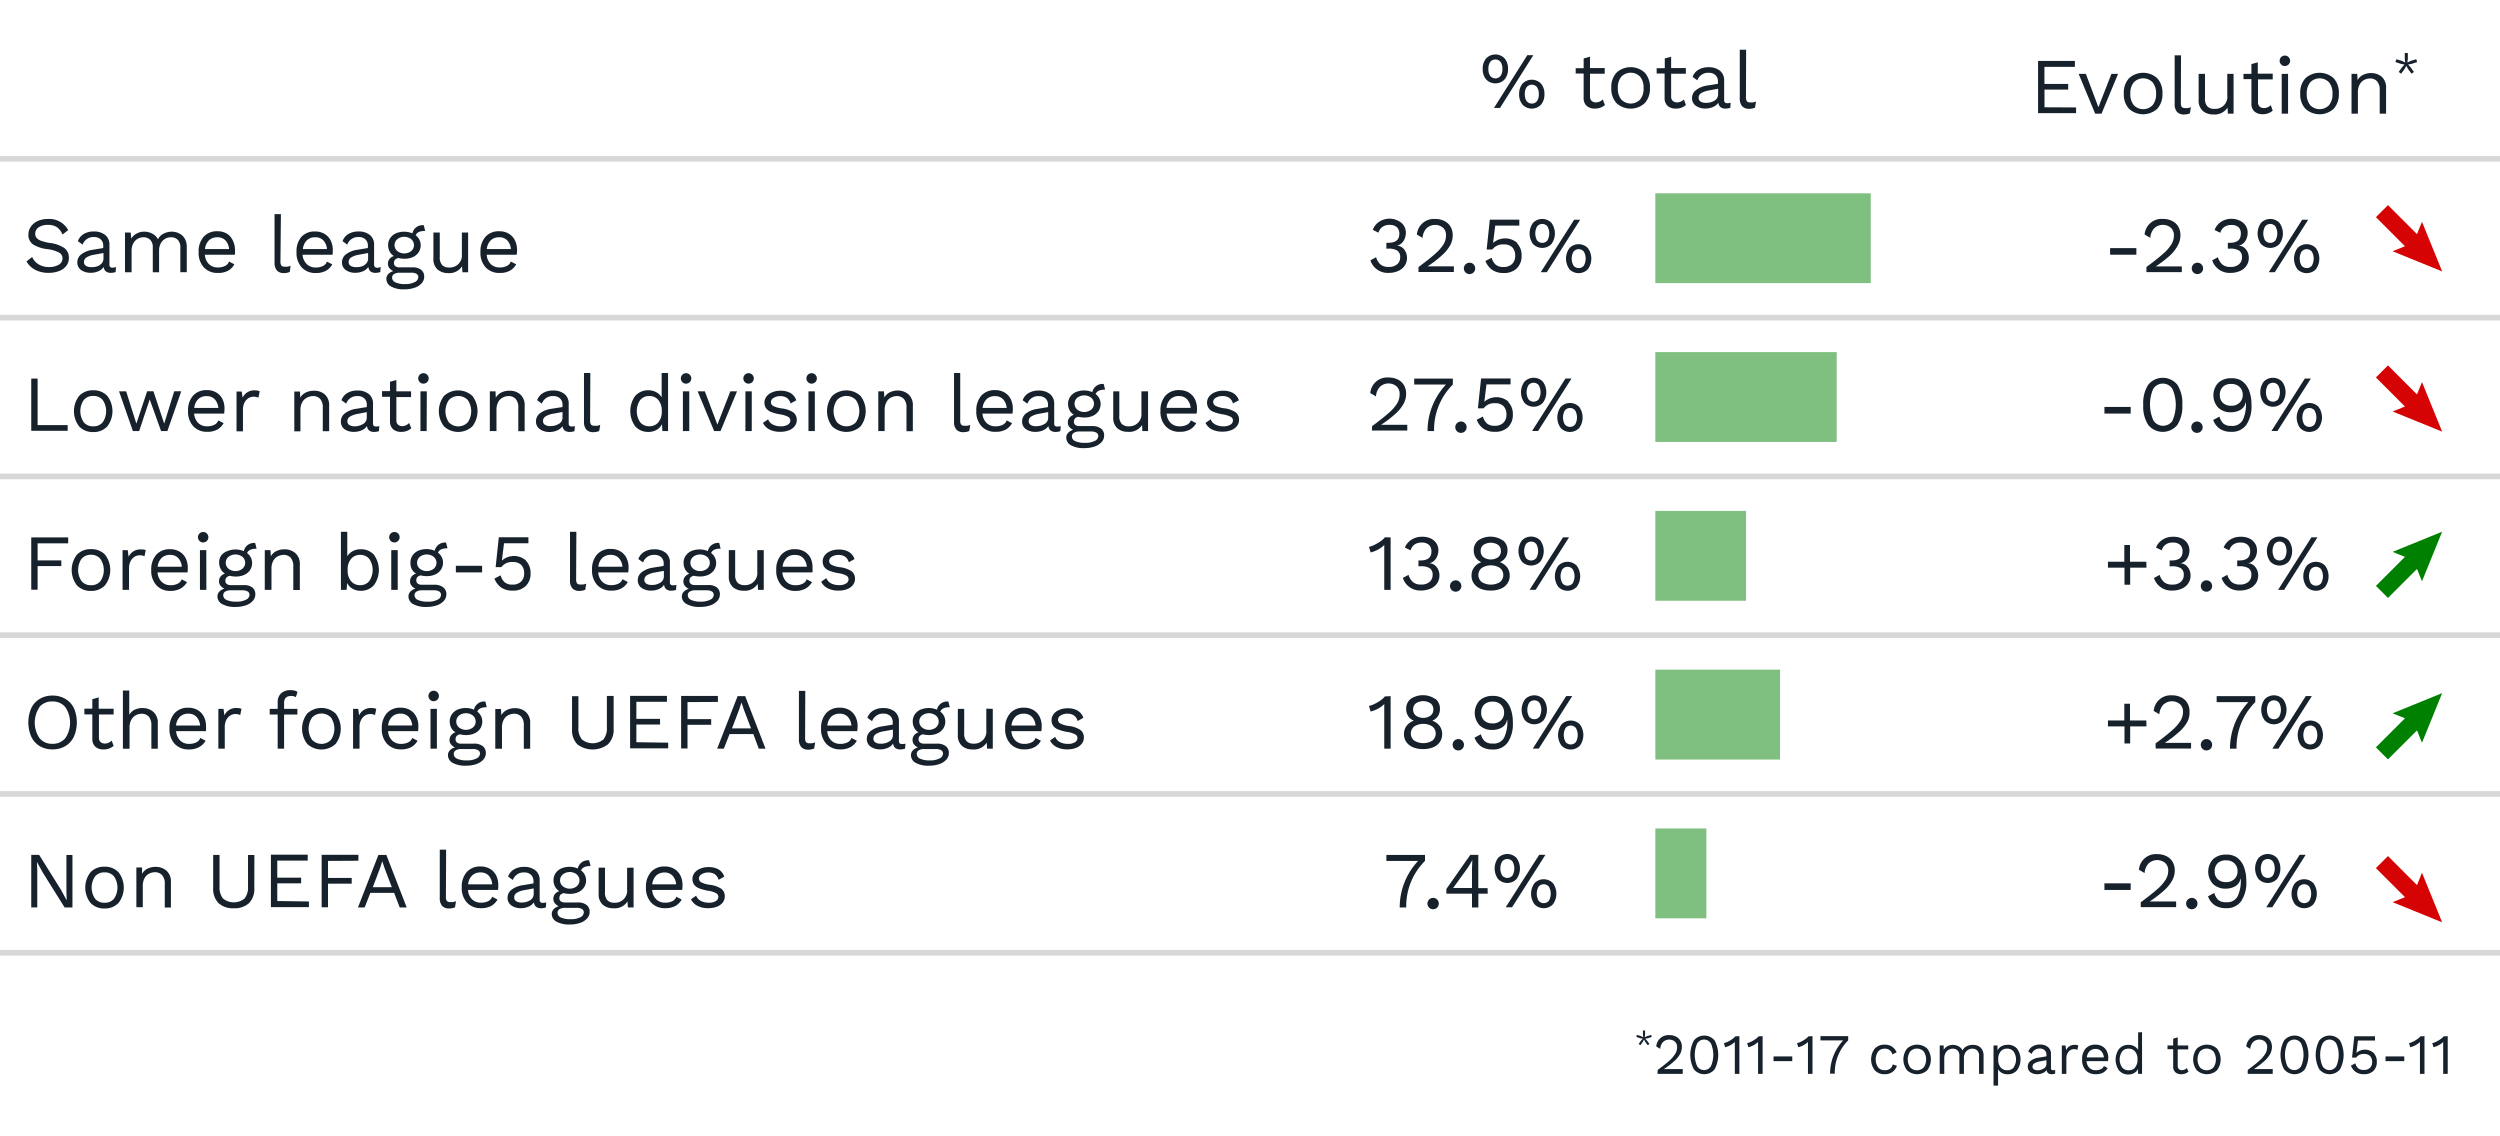 <svg xmlns="http://www.w3.org/2000/svg" xmlns:xlink="http://www.w3.org/1999/xlink" viewBox="0 0 440 200"><defs><style>.a,.b,.g,.h,.j{fill:none;}.a{clip-rule:evenodd;}.b{stroke:#fff;opacity:0;}.b,.g,.h,.j{stroke-miterlimit:10;}.c{clip-path:url(#a);}.d,.i{fill:green;}.d{fill-rule:evenodd;opacity:0.5;}.e{fill:#16212c;}.f{clip-path:url(#b);}.g{stroke:#d8d8d8;stroke-linecap:square;}.h{stroke:green;}.h,.j{stroke-width:3px;}.j{stroke:#d50303;}.k{fill:#d50303;}</style><clipPath id="a"><polygon class="a" points="1 1 440 1 440 168.69 1 168.69 1 1 1 1"/></clipPath><clipPath id="b"><polygon class="a" points="0 0 440 0 440 168.69 0 168.69 0 0 0 0"/></clipPath></defs><title>fig05en</title><rect class="b" width="440" height="200"/><g class="c"><polyline class="d" points="291.34 34.02 291.34 49.83 329.25 49.83 329.25 34.02 291.34 34.02"/><polyline class="d" points="291.34 61.97 291.34 77.78 323.26 77.78 323.26 61.97 291.34 61.97"/><polyline class="d" points="291.34 89.92 291.34 105.73 307.3 105.73 307.3 89.92 291.34 89.92"/><polyline class="d" points="291.34 117.86 291.34 133.68 313.29 133.68 313.29 117.86 291.34 117.86"/><polyline class="d" points="291.34 145.81 291.34 161.62 300.32 161.62 300.32 145.81 291.34 145.81"/><path class="e" d="M365.39,18.91v1H358.7V10.72h6.48v1.05h-5.36v3H364v1h-4.17v3.11Z"/><path class="e" d="M372.78,13l-2.91,7h-1.12l-2.91-7h1.27l2.21,5.87L371.61,13Z"/><path class="e" d="M379.69,13.79a3.76,3.76,0,0,1,.9,2.67,3.76,3.76,0,0,1-.9,2.67,3.68,3.68,0,0,1-5,0,3.76,3.76,0,0,1-.9-2.67,3.76,3.76,0,0,1,.9-2.67,3.68,3.68,0,0,1,5,0Zm-4.15.71a3,3,0,0,0-.6,2,3,3,0,0,0,.6,2,2.3,2.3,0,0,0,3.33,0,3,3,0,0,0,.6-2,3,3,0,0,0-.6-2,2.3,2.3,0,0,0-3.33,0Z"/><path class="e" d="M383.83,18.09a1.23,1.23,0,0,0,.16.73.72.72,0,0,0,.59.2,2.73,2.73,0,0,0,.51,0,3.12,3.12,0,0,0,.51-.15l-.18,1.08a2.62,2.62,0,0,1-1,.2,1.62,1.62,0,0,1-1.27-.46,2.07,2.07,0,0,1-.41-1.41V9.74h1.12Z"/><path class="e" d="M393.11,13v7h-1l-.07-1.06a2.65,2.65,0,0,1-2.51,1.2,2.71,2.71,0,0,1-1.85-.63,2.43,2.43,0,0,1-.72-1.93V13h1.12v4.28a2,2,0,0,0,.42,1.45,1.65,1.65,0,0,0,1.23.43A2.12,2.12,0,0,0,392,16.77V13Z"/><path class="e" d="M400,19.47a2.59,2.59,0,0,1-1.81.63,2.07,2.07,0,0,1-1.39-.46,1.8,1.8,0,0,1-.55-1.41v-4.3h-1.4V13h1.4V11.28l1.12-.31v2H400v1h-2.59V18a1,1,0,0,0,.29.76,1.09,1.09,0,0,0,.76.26,1.64,1.64,0,0,0,1.19-.52Z"/><path class="e" d="M401.53,11.39a.92.92,0,1,1,.61.23A.82.82,0,0,1,401.53,11.39ZM402.7,20h-1.12V13h1.12Z"/><path class="e" d="M410.74,13.79a3.76,3.76,0,0,1,.9,2.67,3.76,3.76,0,0,1-.9,2.67,3.68,3.68,0,0,1-5,0,3.76,3.76,0,0,1-.9-2.67,3.76,3.76,0,0,1,.9-2.67,3.68,3.68,0,0,1,5,0Zm-4.15.71a3,3,0,0,0-.6,2,3,3,0,0,0,.6,2,2.3,2.3,0,0,0,3.33,0,3,3,0,0,0,.6-2,3,3,0,0,0-.6-2,2.3,2.3,0,0,0-3.33,0Z"/><path class="e" d="M419.18,13.51a2.51,2.51,0,0,1,.77,2V20h-1.12V15.88a2.23,2.23,0,0,0-.47-1.58,1.65,1.65,0,0,0-1.25-.49,2.32,2.32,0,0,0-1,.25,1.92,1.92,0,0,0-.8.8,2.79,2.79,0,0,0-.32,1.39V20h-1.12V13h1l.07,1.09a2.19,2.19,0,0,1,1-.93,3.11,3.11,0,0,1,1.39-.3A2.84,2.84,0,0,1,419.18,13.51Z"/><path class="e" d="M424.28,11.86l.57.8-.42.31-.59-.79-.33-.6-.33.6-.59.79-.42-.31.57-.8.46-.5-.67-.13-.93-.31.16-.5.95.29.61.29-.08-.67v-1h.54v1l-.08.67.61-.29.95-.29.16.5-.93.31-.67.13Z"/><path class="e" d="M12,40.5l-1,.78a3,3,0,0,0-1-1.31,2.85,2.85,0,0,0-1.59-.39A2.81,2.81,0,0,0,6.81,40a1.34,1.34,0,0,0-.61,1.13,1.14,1.14,0,0,0,.24.74,1.89,1.89,0,0,0,.79.51,8.11,8.11,0,0,0,1.53.38,5.79,5.79,0,0,1,2.6.92,2.08,2.08,0,0,1,.76,1.71,2.26,2.26,0,0,1-.44,1.38,2.84,2.84,0,0,1-1.25.92,5,5,0,0,1-1.88.33,4.87,4.87,0,0,1-2.39-.55,3.81,3.81,0,0,1-1.5-1.46l1-.78a2.87,2.87,0,0,0,1.11,1.28A3.44,3.44,0,0,0,8.58,47a3.28,3.28,0,0,0,1.74-.4A1.26,1.26,0,0,0,11,45.48a1.12,1.12,0,0,0-.56-1,5.79,5.79,0,0,0-2-.62A6.09,6.09,0,0,1,5.79,43,2,2,0,0,1,5,41.28a2.42,2.42,0,0,1,.42-1.37,2.88,2.88,0,0,1,1.2-1,4.21,4.21,0,0,1,1.82-.37A3.77,3.77,0,0,1,12,40.5Z"/><path class="e" d="M20.42,47l-.07.88a2.48,2.48,0,0,1-.84.14,1.4,1.4,0,0,1-.86-.24,1.17,1.17,0,0,1-.4-.8,2.1,2.1,0,0,1-.95.76,3.23,3.23,0,0,1-1.31.27,2.85,2.85,0,0,1-1.71-.48,1.61,1.61,0,0,1-.67-1.39,1.74,1.74,0,0,1,.7-1.38,4.26,4.26,0,0,1,2-.8l1.86-.31v-.39a1.49,1.49,0,0,0-.43-1.12,1.66,1.66,0,0,0-1.2-.42,2,2,0,0,0-2,1.33l-.83-.6a2.36,2.36,0,0,1,1-1.25,3.38,3.38,0,0,1,1.79-.46,3.12,3.12,0,0,1,2,.6,2.14,2.14,0,0,1,.76,1.78V46.6a.51.51,0,0,0,.13.38.56.56,0,0,0,.41.13A2.29,2.29,0,0,0,20.42,47Zm-2.85-.38a1.26,1.26,0,0,0,.64-1.09v-1l-1.57.29a3.7,3.7,0,0,0-1.4.48.94.94,0,0,0-.46.81.76.76,0,0,0,.34.67,1.64,1.64,0,0,0,.94.23A2.7,2.7,0,0,0,17.58,46.66Z"/><path class="e" d="M31.49,41.06a2.32,2.32,0,0,1,1,.89,2.74,2.74,0,0,1,.38,1.48v4.48H31.74V43.55a1.81,1.81,0,0,0-.46-1.35,1.65,1.65,0,0,0-1.2-.44,2,2,0,0,0-1.78,1.07A2.57,2.57,0,0,0,28,44.08v3.84H26.89V43.55a1.81,1.81,0,0,0-.46-1.35,1.65,1.65,0,0,0-1.2-.44,2,2,0,0,0-1.76,1.06,2.73,2.73,0,0,0-.31,1.36v3.74H22v-7h1L23.1,42a2.37,2.37,0,0,1,1-.92,2.75,2.75,0,0,1,1.28-.31,3,3,0,0,1,1.42.35,2.3,2.3,0,0,1,1,1,2.1,2.1,0,0,1,1-1,3.17,3.17,0,0,1,1.43-.35A3,3,0,0,1,31.49,41.06Z"/><path class="e" d="M41.34,44.83H36.06a2.52,2.52,0,0,0,.71,1.65,2.17,2.17,0,0,0,1.57.59,2.76,2.76,0,0,0,1.28-.27,1.38,1.38,0,0,0,.69-.77l.94.49a2.9,2.9,0,0,1-1.12,1.13,3.64,3.64,0,0,1-1.79.39,3.24,3.24,0,0,1-2.48-1,3.76,3.76,0,0,1-.9-2.67,3.88,3.88,0,0,1,.86-2.67,3.1,3.1,0,0,1,2.44-1,3.2,3.2,0,0,1,1.69.43A2.79,2.79,0,0,1,41,42.39a3.73,3.73,0,0,1,.36,1.67A5.57,5.57,0,0,1,41.34,44.83ZM36.77,42.3a2.5,2.5,0,0,0-.69,1.54h4.24a2.56,2.56,0,0,0-.64-1.53,1.87,1.87,0,0,0-1.41-.55A2.06,2.06,0,0,0,36.77,42.3Z"/><path class="e" d="M49.36,46a1.23,1.23,0,0,0,.16.73.72.72,0,0,0,.6.2,2.73,2.73,0,0,0,.51,0,3.12,3.12,0,0,0,.51-.15L51,47.86a2.63,2.63,0,0,1-1,.2,1.61,1.61,0,0,1-1.27-.46,2.07,2.07,0,0,1-.41-1.41V37.69h1.12Z"/><path class="e" d="M58.53,44.83H53.25A2.52,2.52,0,0,0,54,46.49a2.17,2.17,0,0,0,1.57.59,2.76,2.76,0,0,0,1.28-.27,1.38,1.38,0,0,0,.69-.77l.94.49a2.9,2.9,0,0,1-1.12,1.13,3.64,3.64,0,0,1-1.79.39,3.24,3.24,0,0,1-2.48-1,3.76,3.76,0,0,1-.9-2.67A3.88,3.88,0,0,1,53,41.74a3.1,3.1,0,0,1,2.44-1,3.2,3.2,0,0,1,1.69.43,2.79,2.79,0,0,1,1.08,1.18,3.73,3.73,0,0,1,.36,1.67A5.57,5.57,0,0,1,58.53,44.83ZM54,42.3a2.5,2.5,0,0,0-.69,1.54h4.24a2.56,2.56,0,0,0-.64-1.53,1.87,1.87,0,0,0-1.41-.55A2.06,2.06,0,0,0,54,42.3Z"/><path class="e" d="M67,47l-.07.88a2.48,2.48,0,0,1-.84.14,1.4,1.4,0,0,1-.86-.24,1.17,1.17,0,0,1-.4-.8,2.1,2.1,0,0,1-.95.76,3.23,3.23,0,0,1-1.31.27,2.85,2.85,0,0,1-1.71-.48,1.61,1.61,0,0,1-.67-1.39,1.74,1.74,0,0,1,.7-1.38,4.26,4.26,0,0,1,2-.8l1.86-.31v-.39a1.49,1.49,0,0,0-.43-1.12,1.66,1.66,0,0,0-1.2-.42,2,2,0,0,0-2,1.33l-.83-.6a2.36,2.36,0,0,1,1-1.25,3.38,3.38,0,0,1,1.79-.46,3.12,3.12,0,0,1,2,.6,2.14,2.14,0,0,1,.76,1.78V46.6A.51.51,0,0,0,66,47a.56.56,0,0,0,.41.13A2.29,2.29,0,0,0,67,47Zm-2.85-.38a1.26,1.26,0,0,0,.64-1.09v-1l-1.57.29a3.7,3.7,0,0,0-1.4.48.94.94,0,0,0-.46.81.76.76,0,0,0,.34.67,1.64,1.64,0,0,0,.94.23A2.7,2.7,0,0,0,64.17,46.66Z"/><path class="e" d="M74.1,47.47a1.48,1.48,0,0,1,.56,1.22,1.71,1.71,0,0,1-.46,1.18,2.94,2.94,0,0,1-1.25.78,5.31,5.31,0,0,1-1.74.27,4.58,4.58,0,0,1-2.41-.51A1.53,1.53,0,0,1,68,49.08a1.21,1.21,0,0,1,.33-.84,1.81,1.81,0,0,1,.9-.52,2,2,0,0,1-.69-.53,1.17,1.17,0,0,1-.26-.76,1.32,1.32,0,0,1,.28-.86,1.66,1.66,0,0,1,.77-.51,2,2,0,0,1-.76-.81,2.37,2.37,0,0,1-.26-1.11,2.14,2.14,0,0,1,.36-1.23,2.41,2.41,0,0,1,1-.84,3.79,3.79,0,0,1,2.91,0,1.83,1.83,0,0,1,2-1.43l.25,1q-1.37,0-1.67.77a2.29,2.29,0,0,1,.65.77,2.25,2.25,0,0,1-.13,2.22,2.41,2.41,0,0,1-1,.84,3.53,3.53,0,0,1-1.48.3,4.12,4.12,0,0,1-1.08-.13,1.11,1.11,0,0,0-.6.31.85.85,0,0,0-.18.57.67.67,0,0,0,.25.56,1.07,1.07,0,0,0,.67.2h2.32A2.43,2.43,0,0,1,74.1,47.47ZM73,49.64a1,1,0,0,0,.62-.83.69.69,0,0,0-.31-.62A2,2,0,0,0,72.24,48H70.36a1.8,1.8,0,0,0-1,.23.72.72,0,0,0-.35.64.92.92,0,0,0,.59.83,3.89,3.89,0,0,0,1.72.3A3.47,3.47,0,0,0,73,49.64Zm-3.07-7.55a1.37,1.37,0,0,0,0,2.1,2,2,0,0,0,2.44,0,1.37,1.37,0,0,0,0-2.1,2,2,0,0,0-2.44,0Z"/><path class="e" d="M82.39,40.92v7h-1l-.07-1.06a2.65,2.65,0,0,1-2.51,1.2A2.71,2.71,0,0,1,77,47.42a2.43,2.43,0,0,1-.72-1.93V40.92h1.12V45.2a2,2,0,0,0,.42,1.45,1.65,1.65,0,0,0,1.23.43,2.12,2.12,0,0,0,2.24-2.35V40.92Z"/><path class="e" d="M90.94,44.83H85.66a2.52,2.52,0,0,0,.71,1.65,2.17,2.17,0,0,0,1.57.59,2.76,2.76,0,0,0,1.28-.27,1.38,1.38,0,0,0,.69-.77l.94.49a2.9,2.9,0,0,1-1.12,1.13,3.64,3.64,0,0,1-1.79.39,3.24,3.24,0,0,1-2.48-1,3.76,3.76,0,0,1-.9-2.67,3.88,3.88,0,0,1,.86-2.67,3.1,3.1,0,0,1,2.44-1,3.2,3.2,0,0,1,1.69.43,2.79,2.79,0,0,1,1.08,1.18A3.73,3.73,0,0,1,91,44.05,5.57,5.57,0,0,1,90.94,44.83ZM86.37,42.3a2.5,2.5,0,0,0-.69,1.54h4.24a2.56,2.56,0,0,0-.64-1.53,1.87,1.87,0,0,0-1.41-.55A2.06,2.06,0,0,0,86.37,42.3Z"/><path class="e" d="M246.09,38.86a2.38,2.38,0,0,1,1,.88,2.25,2.25,0,0,1,.34,1.2,2.74,2.74,0,0,1-.24,1.16,2.09,2.09,0,0,1-.64.82,1.4,1.4,0,0,1-.86.3v0a1.75,1.75,0,0,1,1.41.64,2.33,2.33,0,0,1,.53,1.55,2.38,2.38,0,0,1-.4,1.34,2.62,2.62,0,0,1-1.14.94,4.11,4.11,0,0,1-1.71.34,3.2,3.2,0,0,1-3.19-2.21l1-.55a2.79,2.79,0,0,0,.78,1.28,2.19,2.19,0,0,0,1.46.43,2.15,2.15,0,0,0,1.47-.47,1.54,1.54,0,0,0,.53-1.21,1.34,1.34,0,0,0-.51-1.2,3,3,0,0,0-1.62-.34H244V42.73h.36q1.92,0,1.92-1.57a1.52,1.52,0,0,0-.44-1.18,1.83,1.83,0,0,0-1.27-.4,2.08,2.08,0,0,0-1.29.37,1.89,1.89,0,0,0-.67,1l-1-.49a2.88,2.88,0,0,1,1.14-1.44,3.29,3.29,0,0,1,1.86-.53A3.42,3.42,0,0,1,246.09,38.86Z"/><path class="e" d="M249.65,47q1.92-1.41,2.94-2.33A7.5,7.5,0,0,0,254.06,43a3.06,3.06,0,0,0,.44-1.57A1.77,1.77,0,0,0,254,40.1a2.21,2.21,0,0,0-2.95.1,2.71,2.71,0,0,0-.68,1.67l-1-.59a3,3,0,0,1,3.22-2.74,3.51,3.51,0,0,1,1.63.36,2.58,2.58,0,0,1,1.08,1,3,3,0,0,1,.38,1.51,3.7,3.7,0,0,1-.43,1.72,6.74,6.74,0,0,1-1.39,1.74,20.21,20.21,0,0,1-2.6,2h0l1.39,0h3.23v1h-6.22Z"/><path class="e" d="M259.3,46.49a1,1,0,1,1-.66-.25A.89.89,0,0,1,259.3,46.49Z"/><path class="e" d="M267,42.81a3,3,0,0,1,.8,2.16,3,3,0,0,1-.84,2.26,3.19,3.19,0,0,1-2.32.82,3.48,3.48,0,0,1-2-.54,3.41,3.41,0,0,1-1.2-1.58l1.09-.57a2.54,2.54,0,0,0,.71,1.22,2,2,0,0,0,1.38.41,2.09,2.09,0,0,0,1.5-.52,1.87,1.87,0,0,0,.55-1.43,2.06,2.06,0,0,0-.5-1.5,1.94,1.94,0,0,0-1.46-.52,2.32,2.32,0,0,0-2.06.9h-1l.56-5.26h5.19v1.05h-4.24l-.36,2.91v.13h0a3.21,3.21,0,0,1,4.23,0Z"/><path class="e" d="M273.06,39.23a3.16,3.16,0,0,1,0,3.71,2.25,2.25,0,0,1-3.25,0,3.16,3.16,0,0,1,0-3.71,2.25,2.25,0,0,1,3.25,0Zm-2.53.62a2.52,2.52,0,0,0,0,2.46,1.17,1.17,0,0,0,1.82,0,2.52,2.52,0,0,0,0-2.46,1.17,1.17,0,0,0-1.82,0Zm6.52-1.18h1.06l-5.88,9.24h-1.06Zm2.42,5a3.16,3.16,0,0,1,0,3.71,2.25,2.25,0,0,1-3.25,0,3.16,3.16,0,0,1,0-3.71,2.25,2.25,0,0,1,3.25,0Zm-2.53.62a2.52,2.52,0,0,0,0,2.46,1.17,1.17,0,0,0,1.82,0,2.52,2.52,0,0,0,0-2.46,1.17,1.17,0,0,0-1.82,0Z"/><path class="e" d="M376,44.83h-4.62V43.67H376Z"/><path class="e" d="M377.76,47q1.92-1.41,2.94-2.33A7.5,7.5,0,0,0,382.17,43a3.06,3.06,0,0,0,.44-1.57,1.77,1.77,0,0,0-.53-1.34,2.21,2.21,0,0,0-2.95.1,2.71,2.71,0,0,0-.68,1.67l-1-.59a3,3,0,0,1,3.22-2.74,3.51,3.51,0,0,1,1.63.36,2.58,2.58,0,0,1,1.08,1,3,3,0,0,1,.38,1.51,3.7,3.7,0,0,1-.43,1.72A6.74,6.74,0,0,1,382,44.89a20.21,20.21,0,0,1-2.6,2h0l1.39,0H384v1h-6.22Z"/><path class="e" d="M387.41,46.49a1,1,0,1,1-.66-.25A.89.89,0,0,1,387.41,46.49Z"/><path class="e" d="M394.25,38.86a2.38,2.38,0,0,1,1,.88,2.25,2.25,0,0,1,.34,1.2,2.74,2.74,0,0,1-.24,1.16,2.09,2.09,0,0,1-.64.82,1.4,1.4,0,0,1-.86.3v0a1.75,1.75,0,0,1,1.41.64,2.33,2.33,0,0,1,.53,1.55,2.38,2.38,0,0,1-.4,1.34,2.62,2.62,0,0,1-1.14.94,4.11,4.11,0,0,1-1.71.34,3.2,3.2,0,0,1-3.19-2.21l1-.55a2.79,2.79,0,0,0,.78,1.28,2.19,2.19,0,0,0,1.46.43,2.15,2.15,0,0,0,1.47-.47,1.54,1.54,0,0,0,.53-1.21,1.34,1.34,0,0,0-.51-1.2,3,3,0,0,0-1.62-.34h-.36V42.73h.36q1.92,0,1.92-1.57A1.52,1.52,0,0,0,394,40a1.83,1.83,0,0,0-1.27-.4,2.08,2.08,0,0,0-1.29.37,1.89,1.89,0,0,0-.67,1l-1-.49a2.88,2.88,0,0,1,1.14-1.44,3.29,3.29,0,0,1,1.86-.53A3.42,3.42,0,0,1,394.25,38.86Z"/><path class="e" d="M401.19,39.23a3.16,3.16,0,0,1,0,3.71,2.25,2.25,0,0,1-3.25,0,3.16,3.16,0,0,1,0-3.71,2.25,2.25,0,0,1,3.25,0Zm-2.53.62a2.52,2.52,0,0,0,0,2.46,1.17,1.17,0,0,0,1.82,0,2.52,2.52,0,0,0,0-2.46,1.17,1.17,0,0,0-1.82,0Zm6.52-1.18h1.06l-5.88,9.24H399.3Zm2.42,5a3.16,3.16,0,0,1,0,3.71,2.25,2.25,0,0,1-3.25,0,3.16,3.16,0,0,1,0-3.71,2.25,2.25,0,0,1,3.25,0Zm-2.53.62a2.52,2.52,0,0,0,0,2.46,1.17,1.17,0,0,0,1.82,0,2.52,2.52,0,0,0,0-2.46,1.17,1.17,0,0,0-1.82,0Z"/><path class="e" d="M11.91,74.82v1H5.5V66.63H6.62v8.19Z"/><path class="e" d="M18.89,69.69a4.41,4.41,0,0,1,0,5.35,3.24,3.24,0,0,1-2.49,1,3.24,3.24,0,0,1-2.48-1,4.41,4.41,0,0,1,0-5.35,3.24,3.24,0,0,1,2.48-1A3.24,3.24,0,0,1,18.89,69.69Zm-4.15.71a3.49,3.49,0,0,0,0,3.92,2.06,2.06,0,0,0,1.67.71,2.06,2.06,0,0,0,1.67-.71,3.49,3.49,0,0,0,0-3.92,2.06,2.06,0,0,0-1.67-.71A2.06,2.06,0,0,0,14.74,70.41Z"/><path class="e" d="M31.9,68.87l-2.44,7H28.35l-2-5.57-1.86,5.57H23.39l-2.44-7H22.2L24,74.56l1.9-5.7H27l1.9,5.7,1.76-5.7Z"/><path class="e" d="M39.45,72.79H34.17a2.52,2.52,0,0,0,.71,1.65,2.17,2.17,0,0,0,1.57.59,2.76,2.76,0,0,0,1.28-.27,1.38,1.38,0,0,0,.69-.77l.94.49a2.9,2.9,0,0,1-1.12,1.13,3.64,3.64,0,0,1-1.79.39A3.24,3.24,0,0,1,34,75a3.76,3.76,0,0,1-.9-2.67,3.88,3.88,0,0,1,.86-2.67,3.1,3.1,0,0,1,2.44-1,3.2,3.2,0,0,1,1.69.43,2.79,2.79,0,0,1,1.08,1.18A3.73,3.73,0,0,1,39.51,72,5.57,5.57,0,0,1,39.45,72.79Zm-4.57-2.53a2.5,2.5,0,0,0-.69,1.54h4.24a2.56,2.56,0,0,0-.64-1.53,1.87,1.87,0,0,0-1.41-.55A2.06,2.06,0,0,0,34.88,70.25Z"/><path class="e" d="M45.71,68.87,45.48,70a1.85,1.85,0,0,0-.88-.18,1.67,1.67,0,0,0-.87.26,1.93,1.93,0,0,0-.7.78,2.72,2.72,0,0,0-.27,1.27v3.78H41.63v-7h.91L42.7,70a2.23,2.23,0,0,1,2.24-1.29A1.69,1.69,0,0,1,45.71,68.87Z"/><path class="e" d="M57.16,69.41a2.51,2.51,0,0,1,.77,2v4.48H56.81V71.78a2.23,2.23,0,0,0-.47-1.58,1.65,1.65,0,0,0-1.25-.49A2.32,2.32,0,0,0,54,70a1.92,1.92,0,0,0-.81.8,2.79,2.79,0,0,0-.31,1.39v3.72H51.8v-7h1L52.85,70a2.18,2.18,0,0,1,1-.93,3.12,3.12,0,0,1,1.39-.3A2.84,2.84,0,0,1,57.16,69.41Z"/><path class="e" d="M66.76,75l-.07.88a2.48,2.48,0,0,1-.84.14,1.4,1.4,0,0,1-.86-.24,1.17,1.17,0,0,1-.4-.8,2.1,2.1,0,0,1-.95.76,3.23,3.23,0,0,1-1.31.27,2.85,2.85,0,0,1-1.71-.48A1.61,1.61,0,0,1,60,74.13a1.74,1.74,0,0,1,.7-1.38,4.26,4.26,0,0,1,2-.8l1.86-.31v-.39a1.49,1.49,0,0,0-.43-1.12,1.66,1.66,0,0,0-1.2-.42,2,2,0,0,0-2,1.33l-.83-.6a2.36,2.36,0,0,1,1-1.25,3.38,3.38,0,0,1,1.79-.46,3.12,3.12,0,0,1,2,.6,2.14,2.14,0,0,1,.76,1.78v3.44a.51.51,0,0,0,.13.38.56.56,0,0,0,.41.13A2.29,2.29,0,0,0,66.76,75Zm-2.85-.38a1.26,1.26,0,0,0,.64-1.09v-1L63,72.84a3.7,3.7,0,0,0-1.4.48.94.94,0,0,0-.46.81.76.76,0,0,0,.34.67,1.64,1.64,0,0,0,.94.23A2.7,2.7,0,0,0,63.91,74.61Z"/><path class="e" d="M72.39,75.38a2.6,2.6,0,0,1-1.81.63,2.07,2.07,0,0,1-1.39-.46,1.8,1.8,0,0,1-.55-1.41v-4.3h-1.4v-1h1.4V67.19l1.12-.31v2h2.59v1H69.76v4.1a1,1,0,0,0,.29.76,1.09,1.09,0,0,0,.76.26A1.63,1.63,0,0,0,72,74.44Z"/><path class="e" d="M73.92,67.29a.92.92,0,1,1,.61.23A.82.82,0,0,1,73.92,67.29Zm1.17,8.58H74v-7h1.12Z"/><path class="e" d="M83.14,69.69a4.41,4.41,0,0,1,0,5.35,3.68,3.68,0,0,1-5,0,4.41,4.41,0,0,1,0-5.35,3.68,3.68,0,0,1,5,0ZM79,70.41a3.49,3.49,0,0,0,0,3.92,2.3,2.3,0,0,0,3.33,0,3.49,3.49,0,0,0,0-3.92,2.3,2.3,0,0,0-3.33,0Z"/><path class="e" d="M91.57,69.41a2.51,2.51,0,0,1,.77,2v4.48H91.22V71.78a2.23,2.23,0,0,0-.47-1.58,1.65,1.65,0,0,0-1.25-.49,2.32,2.32,0,0,0-1,.25,1.92,1.92,0,0,0-.81.8,2.79,2.79,0,0,0-.31,1.39v3.72H86.21v-7h1L87.26,70a2.18,2.18,0,0,1,1-.93,3.12,3.12,0,0,1,1.39-.3A2.84,2.84,0,0,1,91.57,69.41Z"/><path class="e" d="M101.18,75l-.07.88a2.48,2.48,0,0,1-.84.14,1.4,1.4,0,0,1-.86-.24A1.17,1.17,0,0,1,99,75a2.1,2.1,0,0,1-.95.76,3.23,3.23,0,0,1-1.31.27A2.85,2.85,0,0,1,95,75.52a1.61,1.61,0,0,1-.67-1.39,1.74,1.74,0,0,1,.7-1.38,4.26,4.26,0,0,1,2-.8L99,71.64v-.39a1.49,1.49,0,0,0-.43-1.12,1.66,1.66,0,0,0-1.2-.42,2,2,0,0,0-2,1.33l-.83-.6a2.36,2.36,0,0,1,1-1.25,3.38,3.38,0,0,1,1.79-.46,3.12,3.12,0,0,1,2,.6,2.14,2.14,0,0,1,.76,1.78v3.44a.51.51,0,0,0,.13.38.56.56,0,0,0,.41.13A2.29,2.29,0,0,0,101.18,75Zm-2.85-.38A1.26,1.26,0,0,0,99,73.51v-1l-1.57.29a3.7,3.7,0,0,0-1.4.48.94.94,0,0,0-.46.81.76.76,0,0,0,.34.67,1.64,1.64,0,0,0,.94.23A2.7,2.7,0,0,0,98.33,74.61Z"/><path class="e" d="M103.86,74a1.23,1.23,0,0,0,.16.73.73.73,0,0,0,.6.2,2.73,2.73,0,0,0,.51,0,3.12,3.12,0,0,0,.51-.15l-.18,1.08a2.62,2.62,0,0,1-1,.2,1.61,1.61,0,0,1-1.27-.46,2.07,2.07,0,0,1-.41-1.41V65.65h1.12Z"/><path class="e" d="M117.58,65.65V75.87h-1l-.07-1.22a2.34,2.34,0,0,1-.94,1,2.83,2.83,0,0,1-1.45.37,3,3,0,0,1-2.33-1,4.56,4.56,0,0,1,0-5.33,3,3,0,0,1,2.33-1,2.81,2.81,0,0,1,1.38.34,2.47,2.47,0,0,1,.95.9V65.65Zm-1.71,8.68a2.8,2.8,0,0,0,.6-1.88v-.17a2.8,2.8,0,0,0-.6-1.88,2,2,0,0,0-1.6-.7,2,2,0,0,0-1.61.72,3.49,3.49,0,0,0,0,3.88,2,2,0,0,0,1.61.72A2,2,0,0,0,115.87,74.33Z"/><path class="e" d="M120.14,67.29a.92.92,0,1,1,.61.23A.82.82,0,0,1,120.14,67.29Zm1.17,8.58h-1.12v-7h1.12Z"/><path class="e" d="M129.72,68.87l-2.91,7h-1.12l-2.91-7h1.27l2.21,5.87,2.28-5.87Z"/><path class="e" d="M131.14,67.29a.92.92,0,1,1,.61.23A.82.82,0,0,1,131.14,67.29Zm1.17,8.58h-1.12v-7h1.12Z"/><path class="e" d="M135.47,75.61a2.5,2.5,0,0,1-1.19-1.18l.91-.63a1.7,1.7,0,0,0,.83.92,2.94,2.94,0,0,0,1.39.31,2.25,2.25,0,0,0,1.26-.29.87.87,0,0,0,.43-.74.74.74,0,0,0-.41-.65,4.55,4.55,0,0,0-1.43-.43,7.29,7.29,0,0,1-1.6-.44,1.91,1.91,0,0,1-.85-.66,1.74,1.74,0,0,1-.27-1,1.78,1.78,0,0,1,.34-1,2.33,2.33,0,0,1,1-.76,3.49,3.49,0,0,1,1.46-.29,3.44,3.44,0,0,1,1.8.41,2.29,2.29,0,0,1,1,1.27l-1,.56a1.76,1.76,0,0,0-.68-1,2.06,2.06,0,0,0-1.14-.29,2.1,2.1,0,0,0-1.16.31.87.87,0,0,0-.48.71.79.79,0,0,0,.41.71,4.57,4.57,0,0,0,1.48.43,4.64,4.64,0,0,1,2.06.71,1.61,1.61,0,0,1,.6,1.34,1.72,1.72,0,0,1-.36,1.07,2.34,2.34,0,0,1-1,.73,4.15,4.15,0,0,1-1.55.27A4.07,4.07,0,0,1,135.47,75.61Z"/><path class="e" d="M142.24,67.29a.92.92,0,1,1,.61.23A.82.82,0,0,1,142.24,67.29Zm1.17,8.58h-1.12v-7h1.12Z"/><path class="e" d="M151.46,69.69a4.41,4.41,0,0,1,0,5.35,3.68,3.68,0,0,1-5,0,4.41,4.41,0,0,1,0-5.35,3.68,3.68,0,0,1,5,0Zm-4.15.71a3.49,3.49,0,0,0,0,3.92,2.3,2.3,0,0,0,3.33,0,3.49,3.49,0,0,0,0-3.92,2.3,2.3,0,0,0-3.33,0Z"/><path class="e" d="M159.89,69.41a2.51,2.51,0,0,1,.77,2v4.48h-1.12V71.78a2.23,2.23,0,0,0-.47-1.58,1.65,1.65,0,0,0-1.25-.49,2.32,2.32,0,0,0-1,.25,1.92,1.92,0,0,0-.8.8,2.79,2.79,0,0,0-.32,1.39v3.72h-1.12v-7h1l.07,1.09a2.19,2.19,0,0,1,1-.93,3.11,3.11,0,0,1,1.39-.3A2.84,2.84,0,0,1,159.89,69.41Z"/><path class="e" d="M169,74a1.23,1.23,0,0,0,.16.73.72.72,0,0,0,.59.2,2.73,2.73,0,0,0,.51,0,3.12,3.12,0,0,0,.51-.15l-.18,1.08a2.62,2.62,0,0,1-1,.2,1.62,1.62,0,0,1-1.27-.46,2.07,2.07,0,0,1-.41-1.41V65.65H169Z"/><path class="e" d="M178.2,72.79h-5.28a2.53,2.53,0,0,0,.71,1.65,2.17,2.17,0,0,0,1.58.59,2.76,2.76,0,0,0,1.28-.27,1.38,1.38,0,0,0,.69-.77l.94.49A2.91,2.91,0,0,1,177,75.61a3.64,3.64,0,0,1-1.79.39,3.23,3.23,0,0,1-2.48-1,3.76,3.76,0,0,1-.9-2.67,3.88,3.88,0,0,1,.86-2.67,3.1,3.1,0,0,1,2.44-1,3.2,3.2,0,0,1,1.69.43,2.8,2.8,0,0,1,1.08,1.18,3.74,3.74,0,0,1,.36,1.67A5.57,5.57,0,0,1,178.2,72.79Zm-4.57-2.53a2.49,2.49,0,0,0-.69,1.54h4.24a2.56,2.56,0,0,0-.64-1.53,1.87,1.87,0,0,0-1.41-.55A2.06,2.06,0,0,0,173.63,70.25Z"/><path class="e" d="M186.69,75l-.07.88a2.49,2.49,0,0,1-.84.14,1.4,1.4,0,0,1-.86-.24,1.17,1.17,0,0,1-.4-.8,2.1,2.1,0,0,1-.94.76,3.24,3.24,0,0,1-1.31.27,2.86,2.86,0,0,1-1.71-.48,1.61,1.61,0,0,1-.67-1.39,1.74,1.74,0,0,1,.7-1.38,4.26,4.26,0,0,1,2-.8l1.86-.31v-.39a1.49,1.49,0,0,0-.43-1.12,1.66,1.66,0,0,0-1.2-.42,2,2,0,0,0-2,1.33l-.83-.6a2.36,2.36,0,0,1,1-1.25,3.38,3.38,0,0,1,1.79-.46,3.12,3.12,0,0,1,2,.6,2.14,2.14,0,0,1,.76,1.78v3.44a.51.51,0,0,0,.13.38.56.56,0,0,0,.41.13A2.29,2.29,0,0,0,186.69,75Zm-2.85-.38a1.26,1.26,0,0,0,.64-1.09v-1l-1.57.29a3.7,3.7,0,0,0-1.4.48.94.94,0,0,0-.46.81.76.76,0,0,0,.34.67,1.64,1.64,0,0,0,.94.23A2.7,2.7,0,0,0,183.84,74.61Z"/><path class="e" d="M193.77,75.42a1.48,1.48,0,0,1,.56,1.22,1.71,1.71,0,0,1-.46,1.18,3,3,0,0,1-1.25.78,5.31,5.31,0,0,1-1.74.27,4.58,4.58,0,0,1-2.41-.51,1.53,1.53,0,0,1-.81-1.34,1.22,1.22,0,0,1,.33-.84,1.82,1.82,0,0,1,.9-.52,2,2,0,0,1-.69-.53,1.17,1.17,0,0,1-.26-.76,1.32,1.32,0,0,1,.28-.86A1.66,1.66,0,0,1,189,73a2,2,0,0,1-.76-.81,2.37,2.37,0,0,1-.26-1.11,2.14,2.14,0,0,1,.36-1.23,2.4,2.4,0,0,1,1-.84,3.79,3.79,0,0,1,2.91,0,1.83,1.83,0,0,1,2-1.43l.25,1q-1.37,0-1.67.77a2.29,2.29,0,0,1,.65.77,2.25,2.25,0,0,1-.13,2.22,2.41,2.41,0,0,1-1,.84,3.52,3.52,0,0,1-1.48.3,4.12,4.12,0,0,1-1.08-.13,1.11,1.11,0,0,0-.6.31.85.85,0,0,0-.18.57.67.67,0,0,0,.25.56,1.07,1.07,0,0,0,.67.2h2.32A2.43,2.43,0,0,1,193.77,75.42Zm-1.09,2.18a1,1,0,0,0,.62-.83.69.69,0,0,0-.32-.62,2,2,0,0,0-1.07-.21H190a1.8,1.8,0,0,0-1,.23.73.73,0,0,0-.35.64.92.92,0,0,0,.59.83,3.89,3.89,0,0,0,1.72.3A3.47,3.47,0,0,0,192.68,77.6ZM189.61,70a1.37,1.37,0,0,0,0,2.1,2,2,0,0,0,2.44,0,1.37,1.37,0,0,0,0-2.1,2,2,0,0,0-2.44,0Z"/><path class="e" d="M202.06,68.87v7h-1L201,74.8A2.65,2.65,0,0,1,198.5,76a2.71,2.71,0,0,1-1.85-.63,2.43,2.43,0,0,1-.72-1.93V68.87H197v4.28a2,2,0,0,0,.42,1.45,1.65,1.65,0,0,0,1.23.43,2.12,2.12,0,0,0,2.24-2.35V68.87Z"/><path class="e" d="M210.61,72.79h-5.28a2.53,2.53,0,0,0,.71,1.65,2.17,2.17,0,0,0,1.58.59,2.76,2.76,0,0,0,1.28-.27,1.38,1.38,0,0,0,.69-.77l.94.49a2.91,2.91,0,0,1-1.12,1.13,3.64,3.64,0,0,1-1.79.39,3.23,3.23,0,0,1-2.48-1,3.76,3.76,0,0,1-.9-2.67,3.88,3.88,0,0,1,.86-2.67,3.1,3.1,0,0,1,2.44-1,3.2,3.2,0,0,1,1.69.43,2.8,2.8,0,0,1,1.08,1.18,3.74,3.74,0,0,1,.36,1.67A5.57,5.57,0,0,1,210.61,72.79ZM206,70.25a2.49,2.49,0,0,0-.69,1.54h4.24a2.56,2.56,0,0,0-.64-1.53,1.87,1.87,0,0,0-1.41-.55A2.06,2.06,0,0,0,206,70.25Z"/><path class="e" d="M213.36,75.61a2.5,2.5,0,0,1-1.19-1.18l.91-.63a1.7,1.7,0,0,0,.83.92,2.94,2.94,0,0,0,1.39.31,2.25,2.25,0,0,0,1.26-.29A.87.87,0,0,0,217,74a.74.74,0,0,0-.41-.65,4.55,4.55,0,0,0-1.43-.43,7.29,7.29,0,0,1-1.6-.44,1.91,1.91,0,0,1-.85-.66,1.74,1.74,0,0,1-.27-1,1.78,1.78,0,0,1,.34-1,2.33,2.33,0,0,1,1-.76,3.49,3.49,0,0,1,1.46-.29,3.44,3.44,0,0,1,1.8.41,2.29,2.29,0,0,1,1,1.27L217,71a1.76,1.76,0,0,0-.68-1,2.06,2.06,0,0,0-1.14-.29A2.1,2.1,0,0,0,214,70a.87.87,0,0,0-.48.71.79.79,0,0,0,.41.71,4.57,4.57,0,0,0,1.48.43,4.64,4.64,0,0,1,2.06.71,1.61,1.61,0,0,1,.6,1.34,1.72,1.72,0,0,1-.36,1.07,2.34,2.34,0,0,1-1,.73,4.15,4.15,0,0,1-1.55.27A4.07,4.07,0,0,1,213.36,75.61Z"/><path class="e" d="M241.49,75q1.92-1.41,2.94-2.33A7.5,7.5,0,0,0,245.89,71a3.06,3.06,0,0,0,.44-1.57A1.77,1.77,0,0,0,245.8,68a2.21,2.21,0,0,0-2.95.1,2.71,2.71,0,0,0-.68,1.67l-1-.59a3,3,0,0,1,3.22-2.74,3.51,3.51,0,0,1,1.63.36,2.58,2.58,0,0,1,1.08,1,3,3,0,0,1,.38,1.51,3.7,3.7,0,0,1-.43,1.72,6.74,6.74,0,0,1-1.39,1.74,20.21,20.21,0,0,1-2.6,2h0l1.39,0h3.23v1h-6.22Z"/><path class="e" d="M255.7,66.63v1.05a11.21,11.21,0,0,0-3.3,8.19h-1.15a11.84,11.84,0,0,1,.82-4.36,12.18,12.18,0,0,1,2.42-3.83H248.9V66.63Z"/><path class="e" d="M257.79,74.44a1,1,0,1,1-.66-.25A.89.89,0,0,1,257.79,74.44Z"/><path class="e" d="M265.46,70.76a3,3,0,0,1,.8,2.16,3,3,0,0,1-.84,2.26,3.19,3.19,0,0,1-2.32.82,3.48,3.48,0,0,1-2-.54,3.41,3.41,0,0,1-1.2-1.58l1.09-.57a2.54,2.54,0,0,0,.71,1.22,2,2,0,0,0,1.38.41,2.09,2.09,0,0,0,1.5-.52,1.87,1.87,0,0,0,.55-1.43,2.06,2.06,0,0,0-.5-1.5,1.94,1.94,0,0,0-1.46-.52,2.32,2.32,0,0,0-2.06.9h-1l.56-5.26h5.19v1.05h-4.24l-.36,2.91v.13h0a3.21,3.21,0,0,1,4.23,0Z"/><path class="e" d="M271.55,67.18a3.16,3.16,0,0,1,0,3.71,2.25,2.25,0,0,1-3.25,0,3.16,3.16,0,0,1,0-3.71,2.25,2.25,0,0,1,3.25,0ZM269,67.8a2.52,2.52,0,0,0,0,2.46,1.17,1.17,0,0,0,1.82,0,2.52,2.52,0,0,0,0-2.46,1.17,1.17,0,0,0-1.82,0Zm6.52-1.18h1.06l-5.88,9.24h-1.06Zm2.42,5a3.16,3.16,0,0,1,0,3.71,2.25,2.25,0,0,1-3.25,0,3.16,3.16,0,0,1,0-3.71,2.25,2.25,0,0,1,3.25,0Zm-2.53.62a2.52,2.52,0,0,0,0,2.46,1.17,1.17,0,0,0,1.82,0,2.52,2.52,0,0,0,0-2.46,1.17,1.17,0,0,0-1.82,0Z"/><path class="e" d="M375,72.79h-4.62V71.62H375Z"/><path class="e" d="M378.09,74.79a6,6,0,0,1-.88-3.54,6,6,0,0,1,.88-3.54,3.3,3.3,0,0,1,5.12,0,6,6,0,0,1,.88,3.54,6,6,0,0,1-.88,3.54,3.3,3.3,0,0,1-5.12,0Zm4.26-.75a6.93,6.93,0,0,0,0-5.59,2,2,0,0,0-3.39,0A6.93,6.93,0,0,0,379,74a2,2,0,0,0,3.39,0Z"/><path class="e" d="M387.33,74.44a1,1,0,1,1-.66-.25A.89.89,0,0,1,387.33,74.44Z"/><path class="e" d="M394.63,67.09a3.68,3.68,0,0,1,1.22,1.67,6.9,6.9,0,0,1,.41,2.48,5.85,5.85,0,0,1-.91,3.54A3.1,3.1,0,0,1,392.7,76a3.58,3.58,0,0,1-2-.52,3.2,3.2,0,0,1-1.18-1.57l1.11-.59a2.66,2.66,0,0,0,.69,1.23,2,2,0,0,0,1.39.4,2.06,2.06,0,0,0,2-1,6.4,6.4,0,0,0,.58-3v-.13h-.06a1.87,1.87,0,0,1-.93,1.33,3.34,3.34,0,0,1-1.64.41,3.11,3.11,0,0,1-2.25-.81,3.22,3.22,0,0,1,0-4.37,3.24,3.24,0,0,1,2.32-.81A3.14,3.14,0,0,1,394.63,67.09Zm-3.41,1a1.87,1.87,0,0,0-.53,1.42,1.84,1.84,0,0,0,.53,1.39,2.05,2.05,0,0,0,1.48.51,2,2,0,0,0,1.46-.53,1.81,1.81,0,0,0,.56-1.37,1.85,1.85,0,0,0-.55-1.4,2,2,0,0,0-1.46-.53A2.05,2.05,0,0,0,391.22,68.08Z"/><path class="e" d="M401.66,67.18a3.16,3.16,0,0,1,0,3.71,2.25,2.25,0,0,1-3.25,0,3.16,3.16,0,0,1,0-3.71,2.25,2.25,0,0,1,3.25,0Zm-2.53.62a2.52,2.52,0,0,0,0,2.46,1.17,1.17,0,0,0,1.82,0,2.52,2.52,0,0,0,0-2.46,1.17,1.17,0,0,0-1.82,0Zm6.52-1.18h1.06l-5.88,9.24h-1.06Zm2.42,5a3.16,3.16,0,0,1,0,3.71,2.25,2.25,0,0,1-3.25,0,3.16,3.16,0,0,1,0-3.71,2.25,2.25,0,0,1,3.25,0Zm-2.53.62a2.52,2.52,0,0,0,0,2.46,1.17,1.17,0,0,0,1.82,0,2.52,2.52,0,0,0,0-2.46,1.17,1.17,0,0,0-1.82,0Z"/><path class="e" d="M6.62,95.63v3h4.17v1H6.62v4.16H5.5V94.58H12v1.05Z"/><path class="e" d="M18.5,97.64a4.41,4.41,0,0,1,0,5.35A3.24,3.24,0,0,1,16,104a3.24,3.24,0,0,1-2.48-1,4.41,4.41,0,0,1,0-5.35,3.24,3.24,0,0,1,2.48-1A3.24,3.24,0,0,1,18.5,97.64Zm-4.15.71a3.49,3.49,0,0,0,0,3.92A2.06,2.06,0,0,0,16,103a2.06,2.06,0,0,0,1.67-.71,3.49,3.49,0,0,0,0-3.92A2.06,2.06,0,0,0,16,97.64,2.06,2.06,0,0,0,14.35,98.36Z"/><path class="e" d="M25.65,96.82l-.22,1.09a1.85,1.85,0,0,0-.88-.18,1.67,1.67,0,0,0-.87.26,1.93,1.93,0,0,0-.7.78,2.72,2.72,0,0,0-.27,1.27v3.78H21.57v-7h.91L22.64,98a2.23,2.23,0,0,1,2.24-1.29A1.69,1.69,0,0,1,25.65,96.82Z"/><path class="e" d="M33,100.74H27.73a2.52,2.52,0,0,0,.71,1.65A2.17,2.17,0,0,0,30,103a2.76,2.76,0,0,0,1.28-.27,1.38,1.38,0,0,0,.69-.77l.94.49a2.9,2.9,0,0,1-1.12,1.13A3.64,3.64,0,0,1,30,104a3.24,3.24,0,0,1-2.48-1,3.76,3.76,0,0,1-.9-2.67,3.88,3.88,0,0,1,.86-2.67,3.1,3.1,0,0,1,2.44-1,3.2,3.2,0,0,1,1.69.43,2.79,2.79,0,0,1,1.08,1.18,3.73,3.73,0,0,1,.36,1.67A5.57,5.57,0,0,1,33,100.74ZM28.44,98.2a2.5,2.5,0,0,0-.69,1.54H32a2.56,2.56,0,0,0-.64-1.53,1.87,1.87,0,0,0-1.41-.55A2.06,2.06,0,0,0,28.44,98.2Z"/><path class="e" d="M35.15,95.24a.92.92,0,1,1,.61.23A.82.82,0,0,1,35.15,95.24Zm1.17,8.58H35.19v-7h1.12Z"/><path class="e" d="M44.38,103.37a1.48,1.48,0,0,1,.56,1.22,1.71,1.71,0,0,1-.46,1.18,2.94,2.94,0,0,1-1.25.78,5.31,5.31,0,0,1-1.74.27,4.58,4.58,0,0,1-2.41-.51,1.53,1.53,0,0,1-.81-1.34,1.21,1.21,0,0,1,.33-.84,1.81,1.81,0,0,1,.9-.52,2,2,0,0,1-.69-.53,1.17,1.17,0,0,1-.26-.76,1.32,1.32,0,0,1,.28-.86,1.66,1.66,0,0,1,.77-.51,2,2,0,0,1-.76-.81A2.37,2.37,0,0,1,38.57,99a2.14,2.14,0,0,1,.36-1.23A2.41,2.41,0,0,1,40,97a3.79,3.79,0,0,1,2.91,0,1.83,1.83,0,0,1,2-1.43l.25,1q-1.37,0-1.67.77a2.29,2.29,0,0,1,.65.77,2.25,2.25,0,0,1-.13,2.22,2.41,2.41,0,0,1-1,.84,3.53,3.53,0,0,1-1.48.3,4.12,4.12,0,0,1-1.08-.13,1.11,1.11,0,0,0-.6.31.85.85,0,0,0-.18.57.67.67,0,0,0,.25.56,1.07,1.07,0,0,0,.67.2h2.32A2.43,2.43,0,0,1,44.38,103.37Zm-1.09,2.18a1,1,0,0,0,.62-.83.69.69,0,0,0-.31-.62,2,2,0,0,0-1.07-.21H40.64a1.8,1.8,0,0,0-1,.23.72.72,0,0,0-.35.64.92.92,0,0,0,.59.83,3.89,3.89,0,0,0,1.72.3A3.47,3.47,0,0,0,43.29,105.55ZM40.22,98a1.37,1.37,0,0,0,0,2.1,2,2,0,0,0,2.44,0,1.37,1.37,0,0,0,0-2.1,2,2,0,0,0-2.44,0Z"/><path class="e" d="M52,97.36a2.51,2.51,0,0,1,.77,2v4.48H51.62V99.73a2.23,2.23,0,0,0-.47-1.58,1.65,1.65,0,0,0-1.25-.49,2.32,2.32,0,0,0-1,.25,1.92,1.92,0,0,0-.81.8,2.79,2.79,0,0,0-.31,1.39v3.72H46.6v-7h1l.07,1.09a2.18,2.18,0,0,1,1-.93,3.12,3.12,0,0,1,1.39-.3A2.84,2.84,0,0,1,52,97.36Z"/><path class="e" d="M65.82,97.65a4.56,4.56,0,0,1,0,5.33,3,3,0,0,1-2.33,1,2.83,2.83,0,0,1-1.45-.37,2.34,2.34,0,0,1-.94-1L61,103.82H60V93.6h1.12v4.31a2.47,2.47,0,0,1,.95-.9,2.81,2.81,0,0,1,1.38-.34A3,3,0,0,1,65.82,97.65ZM65,102.26a3.49,3.49,0,0,0,0-3.88,2,2,0,0,0-1.61-.72,2,2,0,0,0-1.6.7,2.8,2.8,0,0,0-.6,1.88v.17a2.8,2.8,0,0,0,.6,1.88,2,2,0,0,0,1.6.7A2,2,0,0,0,65,102.26Z"/><path class="e" d="M68.81,95.24a.92.92,0,1,1,.61.23A.82.82,0,0,1,68.81,95.24ZM70,103.82H68.86v-7H70Z"/><path class="e" d="M78,103.37a1.48,1.48,0,0,1,.56,1.22,1.71,1.71,0,0,1-.46,1.18,2.94,2.94,0,0,1-1.25.78,5.31,5.31,0,0,1-1.74.27,4.58,4.58,0,0,1-2.41-.51,1.53,1.53,0,0,1-.81-1.34,1.21,1.21,0,0,1,.33-.84,1.81,1.81,0,0,1,.9-.52,2,2,0,0,1-.69-.53,1.17,1.17,0,0,1-.26-.76,1.32,1.32,0,0,1,.28-.86,1.66,1.66,0,0,1,.77-.51,2,2,0,0,1-.76-.81A2.37,2.37,0,0,1,72.24,99a2.14,2.14,0,0,1,.36-1.23,2.41,2.41,0,0,1,1-.84,3.79,3.79,0,0,1,2.91,0,1.83,1.83,0,0,1,2-1.43l.25,1q-1.37,0-1.67.77a2.29,2.29,0,0,1,.65.77,2.25,2.25,0,0,1-.13,2.22,2.41,2.41,0,0,1-1,.84,3.53,3.53,0,0,1-1.48.3,4.12,4.12,0,0,1-1.08-.13,1.11,1.11,0,0,0-.6.31.85.85,0,0,0-.18.57.67.67,0,0,0,.25.56,1.07,1.07,0,0,0,.67.2h2.32A2.43,2.43,0,0,1,78,103.37ZM77,105.55a1,1,0,0,0,.62-.83.69.69,0,0,0-.31-.62,2,2,0,0,0-1.07-.21H74.31a1.8,1.8,0,0,0-1,.23.72.72,0,0,0-.35.64.92.92,0,0,0,.59.83,3.89,3.89,0,0,0,1.72.3A3.47,3.47,0,0,0,77,105.55ZM73.89,98a1.37,1.37,0,0,0,0,2.1,2,2,0,0,0,2.44,0,1.37,1.37,0,0,0,0-2.1,2,2,0,0,0-2.44,0Z"/><path class="e" d="M84.85,100.74H80.23V99.58h4.62Z"/><path class="e" d="M92.58,98.71a3,3,0,0,1,.8,2.16,3,3,0,0,1-.84,2.26,3.18,3.18,0,0,1-2.32.82,3.48,3.48,0,0,1-2-.54,3.41,3.41,0,0,1-1.2-1.58l1.09-.57a2.53,2.53,0,0,0,.71,1.22,2,2,0,0,0,1.38.41,2.09,2.09,0,0,0,1.5-.52,1.87,1.87,0,0,0,.55-1.43,2.06,2.06,0,0,0-.5-1.5,1.94,1.94,0,0,0-1.46-.52,2.32,2.32,0,0,0-2.06.9h-1l.56-5.26H93v1.05H88.71l-.36,2.91v.13h0a3.21,3.21,0,0,1,4.23,0Z"/><path class="e" d="M101.4,101.94a1.23,1.23,0,0,0,.16.73.72.72,0,0,0,.6.2,2.73,2.73,0,0,0,.51,0,3.12,3.12,0,0,0,.51-.15l-.18,1.08a2.63,2.63,0,0,1-1,.2,1.61,1.61,0,0,1-1.27-.46,2.07,2.07,0,0,1-.41-1.41V93.6h1.12Z"/><path class="e" d="M110.57,100.74h-5.28a2.53,2.53,0,0,0,.71,1.65,2.17,2.17,0,0,0,1.58.59,2.76,2.76,0,0,0,1.28-.27,1.38,1.38,0,0,0,.69-.77l.94.49a2.91,2.91,0,0,1-1.12,1.13,3.64,3.64,0,0,1-1.79.39,3.23,3.23,0,0,1-2.48-1,3.76,3.76,0,0,1-.9-2.67,3.88,3.88,0,0,1,.86-2.67,3.1,3.1,0,0,1,2.44-1,3.2,3.2,0,0,1,1.69.43,2.8,2.8,0,0,1,1.08,1.18,3.74,3.74,0,0,1,.36,1.67A5.57,5.57,0,0,1,110.57,100.74ZM106,98.2a2.49,2.49,0,0,0-.69,1.54h4.24a2.56,2.56,0,0,0-.64-1.53,1.87,1.87,0,0,0-1.41-.55A2.06,2.06,0,0,0,106,98.2Z"/><path class="e" d="M119.05,102.94l-.07.88a2.49,2.49,0,0,1-.84.14,1.4,1.4,0,0,1-.86-.24,1.17,1.17,0,0,1-.4-.8,2.1,2.1,0,0,1-.94.76,3.24,3.24,0,0,1-1.31.27,2.86,2.86,0,0,1-1.71-.48,1.61,1.61,0,0,1-.67-1.39,1.74,1.74,0,0,1,.7-1.38,4.26,4.26,0,0,1,2-.8l1.86-.31V99.2a1.49,1.49,0,0,0-.43-1.12,1.66,1.66,0,0,0-1.2-.42,2,2,0,0,0-2,1.33l-.83-.6a2.36,2.36,0,0,1,1-1.25,3.38,3.38,0,0,1,1.79-.46,3.12,3.12,0,0,1,2,.6,2.14,2.14,0,0,1,.76,1.78v3.44a.51.51,0,0,0,.13.38.56.56,0,0,0,.41.13A2.29,2.29,0,0,0,119.05,102.94Zm-2.85-.38a1.26,1.26,0,0,0,.64-1.09v-1l-1.57.29a3.7,3.7,0,0,0-1.4.48.94.94,0,0,0-.46.81.76.76,0,0,0,.34.67,1.64,1.64,0,0,0,.94.23A2.7,2.7,0,0,0,116.2,102.56Z"/><path class="e" d="M126.14,103.37a1.48,1.48,0,0,1,.56,1.22,1.71,1.71,0,0,1-.46,1.18,3,3,0,0,1-1.25.78,5.31,5.31,0,0,1-1.74.27,4.58,4.58,0,0,1-2.41-.51A1.53,1.53,0,0,1,120,105a1.22,1.22,0,0,1,.33-.84,1.82,1.82,0,0,1,.9-.52,2,2,0,0,1-.69-.53,1.17,1.17,0,0,1-.26-.76,1.32,1.32,0,0,1,.28-.86,1.66,1.66,0,0,1,.77-.51,2,2,0,0,1-.76-.81,2.37,2.37,0,0,1-.26-1.11,2.14,2.14,0,0,1,.36-1.23,2.4,2.4,0,0,1,1-.84,3.79,3.79,0,0,1,2.91,0,1.83,1.83,0,0,1,2-1.43l.25,1q-1.37,0-1.67.77a2.29,2.29,0,0,1,.65.77,2.25,2.25,0,0,1-.13,2.22,2.41,2.41,0,0,1-1,.84,3.52,3.52,0,0,1-1.48.3,4.12,4.12,0,0,1-1.08-.13,1.11,1.11,0,0,0-.6.31.85.85,0,0,0-.18.57.67.67,0,0,0,.25.56,1.07,1.07,0,0,0,.67.2h2.32A2.43,2.43,0,0,1,126.14,103.37ZM125,105.55a1,1,0,0,0,.62-.83.69.69,0,0,0-.32-.62,2,2,0,0,0-1.07-.21H122.4a1.8,1.8,0,0,0-1,.23.73.73,0,0,0-.35.64.92.92,0,0,0,.59.83,3.89,3.89,0,0,0,1.72.3A3.47,3.47,0,0,0,125,105.55ZM122,98a1.37,1.37,0,0,0,0,2.1,2,2,0,0,0,2.44,0,1.37,1.37,0,0,0,0-2.1A2,2,0,0,0,122,98Z"/><path class="e" d="M134.42,96.82v7h-1l-.07-1.06a2.65,2.65,0,0,1-2.51,1.2,2.71,2.71,0,0,1-1.85-.63,2.43,2.43,0,0,1-.72-1.93V96.82h1.12v4.28a2,2,0,0,0,.42,1.45,1.65,1.65,0,0,0,1.23.43,2.12,2.12,0,0,0,2.24-2.35V96.82Z"/><path class="e" d="M143,100.74H137.7a2.53,2.53,0,0,0,.71,1.65A2.17,2.17,0,0,0,140,103a2.76,2.76,0,0,0,1.28-.27,1.38,1.38,0,0,0,.69-.77l.94.49a2.91,2.91,0,0,1-1.12,1.13A3.64,3.64,0,0,1,140,104a3.23,3.23,0,0,1-2.48-1,3.76,3.76,0,0,1-.9-2.67,3.88,3.88,0,0,1,.86-2.67,3.1,3.1,0,0,1,2.44-1,3.2,3.2,0,0,1,1.69.43,2.8,2.8,0,0,1,1.08,1.18A3.74,3.74,0,0,1,143,100,5.57,5.57,0,0,1,143,100.74Zm-4.57-2.53a2.49,2.49,0,0,0-.69,1.54H142a2.56,2.56,0,0,0-.64-1.53,1.87,1.87,0,0,0-1.41-.55A2.06,2.06,0,0,0,138.41,98.2Z"/><path class="e" d="M145.72,103.56a2.5,2.5,0,0,1-1.19-1.18l.91-.63a1.7,1.7,0,0,0,.83.92,2.94,2.94,0,0,0,1.39.31,2.25,2.25,0,0,0,1.26-.29.87.87,0,0,0,.43-.74.74.74,0,0,0-.41-.65,4.55,4.55,0,0,0-1.43-.43,7.29,7.29,0,0,1-1.6-.44,1.91,1.91,0,0,1-.85-.66,1.74,1.74,0,0,1-.27-1,1.78,1.78,0,0,1,.34-1,2.33,2.33,0,0,1,1-.76,3.49,3.49,0,0,1,1.46-.29,3.44,3.44,0,0,1,1.8.41,2.29,2.29,0,0,1,1,1.27l-1,.56a1.76,1.76,0,0,0-.68-1,2.06,2.06,0,0,0-1.14-.29,2.1,2.1,0,0,0-1.16.31.87.87,0,0,0-.48.71.79.79,0,0,0,.41.71,4.57,4.57,0,0,0,1.48.43,4.64,4.64,0,0,1,2.06.71,1.61,1.61,0,0,1,.6,1.34,1.72,1.72,0,0,1-.36,1.07,2.34,2.34,0,0,1-1,.73,4.15,4.15,0,0,1-1.55.27A4.07,4.07,0,0,1,145.72,103.56Z"/><path class="e" d="M244.75,94.58v9.24h-1.12V97q0-.29,0-1.08a5,5,0,0,1-1.11.81,5.14,5.14,0,0,1-1.29.5l-.29-1a3.23,3.23,0,0,0,.91-.31,7.74,7.74,0,0,0,1.11-.64,3.42,3.42,0,0,0,.78-.71Z"/><path class="e" d="M251.82,94.77a2.38,2.38,0,0,1,1,.88,2.25,2.25,0,0,1,.34,1.2A2.74,2.74,0,0,1,252.9,98a2.09,2.09,0,0,1-.64.82,1.4,1.4,0,0,1-.86.3v0a1.75,1.75,0,0,1,1.41.64,2.33,2.33,0,0,1,.53,1.55,2.38,2.38,0,0,1-.4,1.34,2.62,2.62,0,0,1-1.14.94,4.11,4.11,0,0,1-1.71.34,3.2,3.2,0,0,1-3.19-2.21l1-.55a2.79,2.79,0,0,0,.78,1.28,2.19,2.19,0,0,0,1.46.43,2.15,2.15,0,0,0,1.47-.47,1.54,1.54,0,0,0,.53-1.21,1.34,1.34,0,0,0-.51-1.2,3,3,0,0,0-1.62-.34h-.36V98.64h.36q1.92,0,1.92-1.57a1.52,1.52,0,0,0-.44-1.18,1.83,1.83,0,0,0-1.27-.4,2.08,2.08,0,0,0-1.29.37,1.89,1.89,0,0,0-.67,1l-1-.49A2.88,2.88,0,0,1,248.4,95a3.29,3.29,0,0,1,1.86-.53A3.42,3.42,0,0,1,251.82,94.77Z"/><path class="e" d="M256.86,102.39a1,1,0,1,1-.66-.25A.89.89,0,0,1,256.86,102.39Z"/><path class="e" d="M264.52,95.1a2.16,2.16,0,0,1,.8,1.77,2.28,2.28,0,0,1-.34,1.25,2.17,2.17,0,0,1-1,.82h0a2.77,2.77,0,0,1,1.27.91,2.34,2.34,0,0,1,.46,1.46,2.38,2.38,0,0,1-.41,1.39,2.63,2.63,0,0,1-1.18.92,4.52,4.52,0,0,1-1.77.32,4.47,4.47,0,0,1-1.76-.32,2.68,2.68,0,0,1-1.18-.92,2.35,2.35,0,0,1-.42-1.39,2.38,2.38,0,0,1,.46-1.46,2.64,2.64,0,0,1,1.28-.91h0a2.11,2.11,0,0,1-1-.81,2.28,2.28,0,0,1-.35-1.26,2.16,2.16,0,0,1,.8-1.77,3.85,3.85,0,0,1,4.28,0Zm-.53,7.35a1.61,1.61,0,0,0,0-2.49,3,3,0,0,0-3.2,0,1.59,1.59,0,0,0,0,2.48,3.06,3.06,0,0,0,3.21,0Zm-2.91-6.56A1.34,1.34,0,0,0,260.6,97a1.31,1.31,0,0,0,.49,1.07,2.28,2.28,0,0,0,2.58,0,1.31,1.31,0,0,0,.49-1.07,1.34,1.34,0,0,0-.48-1.09,2.36,2.36,0,0,0-2.6,0Z"/><path class="e" d="M271.1,95.13a3.16,3.16,0,0,1,0,3.71,2.25,2.25,0,0,1-3.25,0,3.16,3.16,0,0,1,0-3.71,2.25,2.25,0,0,1,3.25,0Zm-2.53.62a2.52,2.52,0,0,0,0,2.46,1.17,1.17,0,0,0,1.82,0,2.52,2.52,0,0,0,0-2.46,1.17,1.17,0,0,0-1.82,0Zm6.52-1.18h1.06l-5.88,9.24h-1.06Zm2.42,5a3.16,3.16,0,0,1,0,3.71,2.25,2.25,0,0,1-3.25,0,3.16,3.16,0,0,1,0-3.71,2.25,2.25,0,0,1,3.25,0Zm-2.53.62a2.52,2.52,0,0,0,0,2.46,1.17,1.17,0,0,0,1.82,0,2.52,2.52,0,0,0,0-2.46,1.17,1.17,0,0,0-1.82,0Z"/><path class="e" d="M377.78,99.91h-2.87v3h-1v-3H371V98.86h2.88V95.92h1v2.94h2.87Z"/><path class="e" d="M384,94.77a2.38,2.38,0,0,1,1,.88,2.25,2.25,0,0,1,.34,1.2,2.74,2.74,0,0,1-.24,1.16,2.09,2.09,0,0,1-.64.82,1.4,1.4,0,0,1-.86.3v0a1.75,1.75,0,0,1,1.41.64,2.33,2.33,0,0,1,.53,1.55,2.38,2.38,0,0,1-.4,1.34,2.62,2.62,0,0,1-1.14.94,4.11,4.11,0,0,1-1.71.34,3.2,3.2,0,0,1-3.19-2.21l1-.55a2.79,2.79,0,0,0,.78,1.28,2.19,2.19,0,0,0,1.46.43,2.15,2.15,0,0,0,1.47-.47,1.54,1.54,0,0,0,.53-1.21,1.34,1.34,0,0,0-.51-1.2,3,3,0,0,0-1.62-.34h-.36V98.64h.36q1.92,0,1.92-1.57a1.52,1.52,0,0,0-.44-1.18,1.83,1.83,0,0,0-1.27-.4,2.08,2.08,0,0,0-1.29.37,1.89,1.89,0,0,0-.67,1l-1-.49A2.88,2.88,0,0,1,380.58,95a3.29,3.29,0,0,1,1.86-.53A3.42,3.42,0,0,1,384,94.77Z"/><path class="e" d="M389,102.39a1,1,0,1,1-.66-.25A.89.89,0,0,1,389,102.39Z"/><path class="e" d="M395.89,94.77a2.38,2.38,0,0,1,1,.88,2.25,2.25,0,0,1,.34,1.2A2.74,2.74,0,0,1,397,98a2.09,2.09,0,0,1-.64.82,1.4,1.4,0,0,1-.86.3v0a1.75,1.75,0,0,1,1.41.64,2.33,2.33,0,0,1,.53,1.55,2.38,2.38,0,0,1-.4,1.34,2.62,2.62,0,0,1-1.14.94,4.11,4.11,0,0,1-1.71.34,3.2,3.2,0,0,1-3.19-2.21l1-.55a2.79,2.79,0,0,0,.78,1.28,2.19,2.19,0,0,0,1.46.43,2.15,2.15,0,0,0,1.47-.47,1.54,1.54,0,0,0,.53-1.21,1.34,1.34,0,0,0-.51-1.2,3,3,0,0,0-1.62-.34h-.36V98.64h.36q1.92,0,1.92-1.57a1.52,1.52,0,0,0-.44-1.18,1.83,1.83,0,0,0-1.27-.4,2.08,2.08,0,0,0-1.29.37,1.89,1.89,0,0,0-.67,1l-1-.49A2.88,2.88,0,0,1,392.47,95a3.29,3.29,0,0,1,1.86-.53A3.42,3.42,0,0,1,395.89,94.77Z"/><path class="e" d="M402.82,95.13a3.16,3.16,0,0,1,0,3.71,2.25,2.25,0,0,1-3.25,0,3.16,3.16,0,0,1,0-3.71,2.25,2.25,0,0,1,3.25,0Zm-2.53.62a2.52,2.52,0,0,0,0,2.46,1.17,1.17,0,0,0,1.82,0,2.52,2.52,0,0,0,0-2.46,1.17,1.17,0,0,0-1.82,0Zm6.52-1.18h1.06L402,103.82h-1.06Zm2.42,5a3.16,3.16,0,0,1,0,3.71,2.25,2.25,0,0,1-3.25,0,3.16,3.16,0,0,1,0-3.71,2.25,2.25,0,0,1,3.25,0Zm-2.53.62a2.52,2.52,0,0,0,0,2.46,1.17,1.17,0,0,0,1.82,0,2.52,2.52,0,0,0,0-2.46,1.17,1.17,0,0,0-1.82,0Z"/><path class="e" d="M11.49,123A3.86,3.86,0,0,1,13,124.61a6.35,6.35,0,0,1,0,5.05,3.86,3.86,0,0,1-1.49,1.65,4.32,4.32,0,0,1-2.27.58A4.32,4.32,0,0,1,7,131.32a3.86,3.86,0,0,1-1.49-1.65,6.35,6.35,0,0,1,0-5.05A3.86,3.86,0,0,1,7,123a4.32,4.32,0,0,1,2.27-.58A4.32,4.32,0,0,1,11.49,123Zm-4.54,1.46a4.87,4.87,0,0,0,0,5.45,2.82,2.82,0,0,0,2.27,1,2.82,2.82,0,0,0,2.28-1,4.87,4.87,0,0,0,0-5.45,2.82,2.82,0,0,0-2.28-1A2.82,2.82,0,0,0,6.95,124.42Z"/><path class="e" d="M20,131.27a2.6,2.6,0,0,1-1.81.63,2.07,2.07,0,0,1-1.39-.46,1.8,1.8,0,0,1-.55-1.41v-4.3h-1.4v-1h1.4v-1.68l1.12-.31v2H20v1H17.41v4.1a1,1,0,0,0,.29.76,1.09,1.09,0,0,0,.76.26,1.63,1.63,0,0,0,1.19-.52Z"/><path class="e" d="M27,125.3a2.51,2.51,0,0,1,.77,2v4.48H26.64v-4.09a2.23,2.23,0,0,0-.47-1.58,1.65,1.65,0,0,0-1.25-.49,2.28,2.28,0,0,0-1,.25,2,2,0,0,0-.81.81,2.78,2.78,0,0,0-.31,1.39v3.71H21.63V121.54h1.12v4.27a2.22,2.22,0,0,1,.95-.9,3,3,0,0,1,1.34-.29A2.84,2.84,0,0,1,27,125.3Z"/><path class="e" d="M36.24,128.68H31a2.52,2.52,0,0,0,.71,1.65,2.17,2.17,0,0,0,1.57.59,2.76,2.76,0,0,0,1.28-.27,1.38,1.38,0,0,0,.69-.77l.94.49A2.9,2.9,0,0,1,35,131.51a3.64,3.64,0,0,1-1.79.39,3.24,3.24,0,0,1-2.48-1,3.76,3.76,0,0,1-.9-2.67,3.88,3.88,0,0,1,.86-2.67,3.1,3.1,0,0,1,2.44-1,3.2,3.2,0,0,1,1.69.43,2.79,2.79,0,0,1,1.08,1.18,3.73,3.73,0,0,1,.36,1.67A5.57,5.57,0,0,1,36.24,128.68Zm-4.57-2.53a2.5,2.5,0,0,0-.69,1.54h4.24a2.56,2.56,0,0,0-.64-1.53,1.87,1.87,0,0,0-1.41-.55A2.06,2.06,0,0,0,31.67,126.14Z"/><path class="e" d="M42.5,124.76l-.22,1.09a1.85,1.85,0,0,0-.88-.18,1.67,1.67,0,0,0-.87.26,1.93,1.93,0,0,0-.7.78,2.72,2.72,0,0,0-.27,1.27v3.78H38.43v-7h.91l.15,1.15a2.23,2.23,0,0,1,2.24-1.29A1.69,1.69,0,0,1,42.5,124.76Z"/><path class="e" d="M50,124.76h2.34v1H50v6H48.87v-6h-1.4v-1h1.4v-1.18a2.05,2.05,0,0,1,.59-1.54,2.35,2.35,0,0,1,1.71-.57,2.68,2.68,0,0,1,.69.08,1.27,1.27,0,0,1,.5.24l-.29.91a1.47,1.47,0,0,0-.8-.21q-1.27,0-1.27,1.2Z"/><path class="e" d="M59.07,125.58a4.41,4.41,0,0,1,0,5.35,3.68,3.68,0,0,1-5,0,4.41,4.41,0,0,1,0-5.35,3.68,3.68,0,0,1,5,0Zm-4.15.71a3.49,3.49,0,0,0,0,3.92,2.3,2.3,0,0,0,3.33,0,3.49,3.49,0,0,0,0-3.92,2.3,2.3,0,0,0-3.33,0Z"/><path class="e" d="M66.22,124.76,66,125.85a1.85,1.85,0,0,0-.88-.18,1.67,1.67,0,0,0-.87.26,1.93,1.93,0,0,0-.7.78,2.72,2.72,0,0,0-.27,1.27v3.78H62.14v-7h.91l.15,1.15a2.23,2.23,0,0,1,2.24-1.29A1.69,1.69,0,0,1,66.22,124.76Z"/><path class="e" d="M73.58,128.68H68.3a2.52,2.52,0,0,0,.71,1.65,2.17,2.17,0,0,0,1.57.59,2.76,2.76,0,0,0,1.28-.27,1.38,1.38,0,0,0,.69-.77l.94.49a2.9,2.9,0,0,1-1.12,1.13,3.64,3.64,0,0,1-1.79.39,3.24,3.24,0,0,1-2.48-1,3.76,3.76,0,0,1-.9-2.67,3.88,3.88,0,0,1,.86-2.67,3.1,3.1,0,0,1,2.44-1,3.2,3.2,0,0,1,1.69.43,2.79,2.79,0,0,1,1.08,1.18,3.73,3.73,0,0,1,.36,1.67A5.57,5.57,0,0,1,73.58,128.68ZM69,126.14a2.5,2.5,0,0,0-.69,1.54h4.24a2.56,2.56,0,0,0-.64-1.53,1.87,1.87,0,0,0-1.41-.55A2.06,2.06,0,0,0,69,126.14Z"/><path class="e" d="M75.72,123.18a.92.92,0,1,1,.61.23A.82.82,0,0,1,75.72,123.18Zm1.17,8.58H75.77v-7h1.12Z"/><path class="e" d="M84.95,131.31a1.48,1.48,0,0,1,.56,1.22,1.71,1.71,0,0,1-.46,1.18,2.94,2.94,0,0,1-1.25.78,5.31,5.31,0,0,1-1.74.27,4.58,4.58,0,0,1-2.41-.51,1.53,1.53,0,0,1-.81-1.34,1.21,1.21,0,0,1,.33-.84,1.81,1.81,0,0,1,.9-.52,2,2,0,0,1-.69-.53,1.17,1.17,0,0,1-.26-.76,1.32,1.32,0,0,1,.28-.86,1.66,1.66,0,0,1,.77-.51,2,2,0,0,1-.76-.81,2.37,2.37,0,0,1-.26-1.11,2.14,2.14,0,0,1,.36-1.23,2.41,2.41,0,0,1,1-.84,3.79,3.79,0,0,1,2.91,0,1.83,1.83,0,0,1,2-1.43l.25,1q-1.37,0-1.67.77a2.29,2.29,0,0,1,.65.77,2.25,2.25,0,0,1-.13,2.22,2.41,2.41,0,0,1-1,.84,3.53,3.53,0,0,1-1.48.3,4.12,4.12,0,0,1-1.08-.13,1.11,1.11,0,0,0-.6.31.85.85,0,0,0-.18.57.67.67,0,0,0,.25.56,1.07,1.07,0,0,0,.67.2H83.4A2.43,2.43,0,0,1,84.95,131.31Zm-1.09,2.18a1,1,0,0,0,.62-.83.69.69,0,0,0-.31-.62,2,2,0,0,0-1.07-.21H81.21a1.8,1.8,0,0,0-1,.23.72.72,0,0,0-.35.64.92.92,0,0,0,.59.83,3.89,3.89,0,0,0,1.72.3A3.47,3.47,0,0,0,83.86,133.49Zm-3.07-7.55a1.37,1.37,0,0,0,0,2.1,2,2,0,0,0,2.44,0,1.37,1.37,0,0,0,0-2.1,2,2,0,0,0-2.44,0Z"/><path class="e" d="M92.54,125.3a2.51,2.51,0,0,1,.77,2v4.48H92.19v-4.09a2.23,2.23,0,0,0-.47-1.58,1.65,1.65,0,0,0-1.25-.49,2.32,2.32,0,0,0-1,.25,1.92,1.92,0,0,0-.81.8,2.79,2.79,0,0,0-.31,1.39v3.72H87.17v-7h1l.07,1.09a2.18,2.18,0,0,1,1-.93,3.12,3.12,0,0,1,1.39-.3A2.84,2.84,0,0,1,92.54,125.3Z"/><path class="e" d="M108,128.31A3.57,3.57,0,0,1,107,131a4.46,4.46,0,0,1-5.39,0,3.57,3.57,0,0,1-.93-2.67v-5.8h1.12V128a3.14,3.14,0,0,0,.61,2.14,3,3,0,0,0,3.79,0,3.14,3.14,0,0,0,.61-2.14v-5.52H108Z"/><path class="e" d="M117.6,130.71v1H110.9v-9.24h6.48v1.05H112v3h4.17v1H112v3.11Z"/><path class="e" d="M121,123.57v3h4.17v1H121v4.16h-1.12v-9.24h6.47v1.05Z"/><path class="e" d="M132.59,129.2H128.4l-1,2.56h-1.18l3.6-9.24h1.33l3.58,9.24h-1.19Zm-.41-1-1.25-3.28-.43-1.29h0l-.41,1.25-1.26,3.32Z"/><path class="e" d="M141.7,129.88a1.23,1.23,0,0,0,.16.73.72.72,0,0,0,.59.2,2.73,2.73,0,0,0,.51,0,3.12,3.12,0,0,0,.51-.15l-.18,1.08a2.62,2.62,0,0,1-1,.2,1.62,1.62,0,0,1-1.27-.46,2.07,2.07,0,0,1-.41-1.41v-8.48h1.12Z"/><path class="e" d="M150.87,128.68H145.6a2.53,2.53,0,0,0,.71,1.65,2.17,2.17,0,0,0,1.58.59,2.76,2.76,0,0,0,1.28-.27,1.38,1.38,0,0,0,.69-.77l.94.49a2.91,2.91,0,0,1-1.12,1.13,3.64,3.64,0,0,1-1.79.39,3.23,3.23,0,0,1-2.48-1,3.76,3.76,0,0,1-.9-2.67,3.88,3.88,0,0,1,.86-2.67,3.1,3.1,0,0,1,2.44-1,3.2,3.2,0,0,1,1.69.43,2.8,2.8,0,0,1,1.08,1.18,3.74,3.74,0,0,1,.36,1.67A5.57,5.57,0,0,1,150.87,128.68Zm-4.57-2.53a2.49,2.49,0,0,0-.69,1.54h4.24a2.56,2.56,0,0,0-.64-1.53,1.87,1.87,0,0,0-1.41-.55A2.06,2.06,0,0,0,146.3,126.14Z"/><path class="e" d="M159.36,130.88l-.07.88a2.49,2.49,0,0,1-.84.14,1.4,1.4,0,0,1-.86-.24,1.17,1.17,0,0,1-.4-.8,2.1,2.1,0,0,1-.94.76,3.24,3.24,0,0,1-1.31.27,2.86,2.86,0,0,1-1.71-.48,1.61,1.61,0,0,1-.67-1.39,1.74,1.74,0,0,1,.7-1.38,4.26,4.26,0,0,1,2-.8l1.86-.31v-.39a1.49,1.49,0,0,0-.43-1.12,1.66,1.66,0,0,0-1.2-.42,2,2,0,0,0-2,1.33l-.83-.6a2.36,2.36,0,0,1,1-1.25,3.38,3.38,0,0,1,1.79-.46,3.12,3.12,0,0,1,2,.6,2.14,2.14,0,0,1,.76,1.78v3.44a.51.51,0,0,0,.13.38.56.56,0,0,0,.41.13A2.29,2.29,0,0,0,159.36,130.88Zm-2.85-.38a1.26,1.26,0,0,0,.64-1.09v-1l-1.57.29a3.7,3.7,0,0,0-1.4.48.94.94,0,0,0-.46.81.76.76,0,0,0,.34.67,1.64,1.64,0,0,0,.94.23A2.7,2.7,0,0,0,156.51,130.5Z"/><path class="e" d="M166.44,131.31a1.48,1.48,0,0,1,.56,1.22,1.71,1.71,0,0,1-.46,1.18,3,3,0,0,1-1.25.78,5.31,5.31,0,0,1-1.74.27,4.58,4.58,0,0,1-2.41-.51,1.53,1.53,0,0,1-.81-1.34,1.22,1.22,0,0,1,.33-.84,1.82,1.82,0,0,1,.9-.52,2,2,0,0,1-.69-.53,1.17,1.17,0,0,1-.26-.76,1.32,1.32,0,0,1,.28-.86,1.66,1.66,0,0,1,.77-.51,2,2,0,0,1-.76-.81,2.37,2.37,0,0,1-.26-1.11,2.14,2.14,0,0,1,.36-1.23,2.4,2.4,0,0,1,1-.84,3.79,3.79,0,0,1,2.91,0,1.83,1.83,0,0,1,2-1.43l.25,1q-1.37,0-1.67.77a2.29,2.29,0,0,1,.65.77,2.25,2.25,0,0,1-.13,2.22,2.41,2.41,0,0,1-1,.84,3.52,3.52,0,0,1-1.48.3,4.12,4.12,0,0,1-1.08-.13,1.11,1.11,0,0,0-.6.31.85.85,0,0,0-.18.57.67.67,0,0,0,.25.56,1.07,1.07,0,0,0,.67.2h2.32A2.43,2.43,0,0,1,166.44,131.31Zm-1.09,2.18a1,1,0,0,0,.62-.83.69.69,0,0,0-.32-.62,2,2,0,0,0-1.07-.21H162.7a1.8,1.8,0,0,0-1,.23.73.73,0,0,0-.35.64.92.92,0,0,0,.59.83,3.89,3.89,0,0,0,1.72.3A3.47,3.47,0,0,0,165.35,133.49Zm-3.07-7.55a1.37,1.37,0,0,0,0,2.1,2,2,0,0,0,2.44,0,1.37,1.37,0,0,0,0-2.1,2,2,0,0,0-2.44,0Z"/><path class="e" d="M174.73,124.76v7h-1l-.07-1.06a2.65,2.65,0,0,1-2.51,1.2,2.71,2.71,0,0,1-1.85-.63,2.43,2.43,0,0,1-.72-1.93v-4.58h1.12V129a2,2,0,0,0,.42,1.45,1.65,1.65,0,0,0,1.23.43,2.12,2.12,0,0,0,2.24-2.35v-3.81Z"/><path class="e" d="M183.28,128.68H178a2.53,2.53,0,0,0,.71,1.65,2.17,2.17,0,0,0,1.58.59,2.76,2.76,0,0,0,1.28-.27,1.38,1.38,0,0,0,.69-.77l.94.49a2.91,2.91,0,0,1-1.12,1.13,3.64,3.64,0,0,1-1.79.39,3.23,3.23,0,0,1-2.48-1,3.76,3.76,0,0,1-.9-2.67,3.88,3.88,0,0,1,.86-2.67,3.1,3.1,0,0,1,2.44-1,3.2,3.2,0,0,1,1.69.43,2.8,2.8,0,0,1,1.08,1.18,3.74,3.74,0,0,1,.36,1.67A5.57,5.57,0,0,1,183.28,128.68Zm-4.57-2.53a2.49,2.49,0,0,0-.69,1.54h4.24a2.56,2.56,0,0,0-.64-1.53,1.87,1.87,0,0,0-1.41-.55A2.06,2.06,0,0,0,178.71,126.14Z"/><path class="e" d="M186,131.5a2.5,2.5,0,0,1-1.19-1.18l.91-.63a1.7,1.7,0,0,0,.83.92,2.94,2.94,0,0,0,1.39.31,2.25,2.25,0,0,0,1.26-.29.87.87,0,0,0,.43-.74.74.74,0,0,0-.41-.65,4.55,4.55,0,0,0-1.43-.43,7.29,7.29,0,0,1-1.6-.44,1.91,1.91,0,0,1-.85-.66,1.74,1.74,0,0,1-.27-1,1.78,1.78,0,0,1,.34-1,2.33,2.33,0,0,1,1-.76,3.49,3.49,0,0,1,1.46-.29,3.44,3.44,0,0,1,1.8.41,2.29,2.29,0,0,1,1,1.27l-1,.56a1.76,1.76,0,0,0-.68-1,2.06,2.06,0,0,0-1.14-.29,2.1,2.1,0,0,0-1.16.31.87.87,0,0,0-.48.71.79.79,0,0,0,.41.71,4.57,4.57,0,0,0,1.48.43,4.64,4.64,0,0,1,2.06.71,1.61,1.61,0,0,1,.6,1.34,1.72,1.72,0,0,1-.36,1.07,2.34,2.34,0,0,1-1,.73,4.15,4.15,0,0,1-1.55.27A4.07,4.07,0,0,1,186,131.5Z"/><path class="e" d="M244.75,122.52v9.24h-1.12V125q0-.29,0-1.08a5,5,0,0,1-1.11.81,5.14,5.14,0,0,1-1.29.5l-.29-1a3.23,3.23,0,0,0,.91-.31,7.74,7.74,0,0,0,1.11-.64,3.42,3.42,0,0,0,.78-.71Z"/><path class="e" d="M252.63,123a2.16,2.16,0,0,1,.8,1.77,2.28,2.28,0,0,1-.34,1.25,2.17,2.17,0,0,1-1,.82h0a2.77,2.77,0,0,1,1.27.91,2.34,2.34,0,0,1,.46,1.46,2.38,2.38,0,0,1-.41,1.39,2.63,2.63,0,0,1-1.18.92,4.52,4.52,0,0,1-1.77.32,4.47,4.47,0,0,1-1.76-.32,2.68,2.68,0,0,1-1.18-.92,2.35,2.35,0,0,1-.42-1.39,2.38,2.38,0,0,1,.46-1.46,2.64,2.64,0,0,1,1.28-.91h0a2.11,2.11,0,0,1-1-.81,2.28,2.28,0,0,1-.35-1.26,2.16,2.16,0,0,1,.8-1.77,3.85,3.85,0,0,1,4.28,0Zm-.53,7.35a1.61,1.61,0,0,0,0-2.49,3,3,0,0,0-3.2,0,1.59,1.59,0,0,0,0,2.48,3.06,3.06,0,0,0,3.21,0Zm-2.91-6.56a1.34,1.34,0,0,0-.48,1.09,1.31,1.31,0,0,0,.49,1.07,2.28,2.28,0,0,0,2.58,0,1.31,1.31,0,0,0,.49-1.07,1.34,1.34,0,0,0-.48-1.09,2.36,2.36,0,0,0-2.6,0Z"/><path class="e" d="M257.32,130.33a1,1,0,1,1-.66-.25A.89.89,0,0,1,257.32,130.33Z"/><path class="e" d="M264.63,123a3.68,3.68,0,0,1,1.22,1.67,6.9,6.9,0,0,1,.41,2.48,5.85,5.85,0,0,1-.91,3.54,3.1,3.1,0,0,1-2.65,1.22,3.58,3.58,0,0,1-2-.52,3.2,3.2,0,0,1-1.18-1.57l1.11-.59a2.66,2.66,0,0,0,.69,1.23,2,2,0,0,0,1.39.4,2.06,2.06,0,0,0,2-1,6.4,6.4,0,0,0,.58-3v-.13h-.06a1.87,1.87,0,0,1-.93,1.33,3.34,3.34,0,0,1-1.64.41,3.11,3.11,0,0,1-2.25-.81,3.22,3.22,0,0,1,0-4.37,3.24,3.24,0,0,1,2.32-.81A3.14,3.14,0,0,1,264.63,123Zm-3.41,1a1.87,1.87,0,0,0-.53,1.42,1.84,1.84,0,0,0,.53,1.39,2.05,2.05,0,0,0,1.48.51,2,2,0,0,0,1.46-.53,1.81,1.81,0,0,0,.56-1.37,1.85,1.85,0,0,0-.55-1.4,2,2,0,0,0-1.46-.53A2.05,2.05,0,0,0,261.22,124Z"/><path class="e" d="M271.66,123.07a3.16,3.16,0,0,1,0,3.71,2.25,2.25,0,0,1-3.25,0,3.16,3.16,0,0,1,0-3.71,2.25,2.25,0,0,1,3.25,0Zm-2.53.62a2.52,2.52,0,0,0,0,2.46,1.17,1.17,0,0,0,1.82,0,2.52,2.52,0,0,0,0-2.46,1.17,1.17,0,0,0-1.82,0Zm6.52-1.18h1.06l-5.88,9.24h-1.06Zm2.42,5a3.16,3.16,0,0,1,0,3.71,2.25,2.25,0,0,1-3.25,0,3.16,3.16,0,0,1,0-3.71,2.25,2.25,0,0,1,3.25,0Zm-2.53.62a2.52,2.52,0,0,0,0,2.46,1.17,1.17,0,0,0,1.82,0,2.52,2.52,0,0,0,0-2.46,1.17,1.17,0,0,0-1.82,0Z"/><path class="e" d="M377.78,127.85h-2.87v3h-1v-3H371V126.8h2.88v-2.94h1v2.94h2.87Z"/><path class="e" d="M379.37,130.85q1.92-1.41,2.94-2.33a7.5,7.5,0,0,0,1.46-1.67,3.06,3.06,0,0,0,.44-1.57,1.77,1.77,0,0,0-.53-1.34,2.21,2.21,0,0,0-2.95.1,2.71,2.71,0,0,0-.68,1.67l-1-.59a3,3,0,0,1,3.22-2.74,3.51,3.51,0,0,1,1.63.36,2.58,2.58,0,0,1,1.08,1,3,3,0,0,1,.38,1.51A3.7,3.7,0,0,1,385,127a6.74,6.74,0,0,1-1.39,1.74,20.21,20.21,0,0,1-2.6,2h0l1.39,0h3.23v1h-6.22Z"/><path class="e" d="M389,130.33a1,1,0,1,1-.66-.25A.89.89,0,0,1,389,130.33Z"/><path class="e" d="M396.93,122.52v1.05a11.21,11.21,0,0,0-3.3,8.19h-1.15a11.84,11.84,0,0,1,.82-4.36,12.18,12.18,0,0,1,2.42-3.83h-5.59v-1.05Z"/><path class="e" d="M401.83,123.07a3.16,3.16,0,0,1,0,3.71,2.25,2.25,0,0,1-3.25,0,3.16,3.16,0,0,1,0-3.71,2.25,2.25,0,0,1,3.25,0Zm-2.53.62a2.52,2.52,0,0,0,0,2.46,1.17,1.17,0,0,0,1.82,0,2.52,2.52,0,0,0,0-2.46,1.17,1.17,0,0,0-1.82,0Zm6.52-1.18h1.06L401,131.76h-1.06Zm2.42,5a3.16,3.16,0,0,1,0,3.71,2.25,2.25,0,0,1-3.25,0,3.16,3.16,0,0,1,0-3.71,2.25,2.25,0,0,1,3.25,0Zm-2.53.62a2.52,2.52,0,0,0,0,2.46,1.17,1.17,0,0,0,1.82,0,2.52,2.52,0,0,0,0-2.46,1.17,1.17,0,0,0-1.82,0Z"/><path class="e" d="M12.75,159.71H11.37L7.5,153.52l-1-1.82h0l.06,1.48v6.52H5.5v-9.24H6.89l3.85,6.16,1,1.85h0L11.69,157v-6.52h1.06Z"/><path class="e" d="M20.88,153.54a4.41,4.41,0,0,1,0,5.35,3.24,3.24,0,0,1-2.49,1,3.24,3.24,0,0,1-2.48-1,4.41,4.41,0,0,1,0-5.35,3.24,3.24,0,0,1,2.48-1A3.24,3.24,0,0,1,20.88,153.54Zm-4.15.71a3.49,3.49,0,0,0,0,3.92,2.06,2.06,0,0,0,1.67.71,2.06,2.06,0,0,0,1.67-.71,3.49,3.49,0,0,0,0-3.92,2.06,2.06,0,0,0-1.67-.71A2.06,2.06,0,0,0,16.73,154.25Z"/><path class="e" d="M29.31,153.25a2.51,2.51,0,0,1,.77,2v4.48H29v-4.09A2.23,2.23,0,0,0,28.5,154a1.65,1.65,0,0,0-1.25-.49,2.32,2.32,0,0,0-1,.25,1.92,1.92,0,0,0-.81.8,2.79,2.79,0,0,0-.31,1.39v3.72H24v-7h1L25,153.8a2.18,2.18,0,0,1,1-.93,3.12,3.12,0,0,1,1.39-.3A2.84,2.84,0,0,1,29.31,153.25Z"/><path class="e" d="M44.76,156.27a3.57,3.57,0,0,1-.93,2.68,3.72,3.72,0,0,1-2.69.9,3.7,3.7,0,0,1-2.69-.91,3.57,3.57,0,0,1-.93-2.67v-5.8h1.12V156a3.14,3.14,0,0,0,.61,2.14,3,3,0,0,0,3.79,0,3.14,3.14,0,0,0,.61-2.14v-5.52h1.12Z"/><path class="e" d="M54.37,158.66v1H47.68v-9.24h6.48v1.05H48.8v3H53v1H48.8v3.11Z"/><path class="e" d="M57.73,151.52v3h4.17v1H57.73v4.16H56.61v-9.24h6.47v1.05Z"/><path class="e" d="M69.37,157.15H65.18l-1,2.56H63l3.6-9.24H68l3.58,9.24H70.35Zm-.41-1-1.25-3.28-.43-1.29h0l-.41,1.25-1.26,3.32Z"/><path class="e" d="M78.48,157.83a1.23,1.23,0,0,0,.16.73.72.72,0,0,0,.6.2,2.73,2.73,0,0,0,.51,0,3.12,3.12,0,0,0,.51-.15l-.18,1.08a2.63,2.63,0,0,1-1,.2,1.61,1.61,0,0,1-1.27-.46,2.07,2.07,0,0,1-.41-1.41v-8.48h1.12Z"/><path class="e" d="M87.65,156.63H82.37a2.52,2.52,0,0,0,.71,1.65,2.17,2.17,0,0,0,1.57.59,2.76,2.76,0,0,0,1.28-.27,1.38,1.38,0,0,0,.69-.77l.94.49a2.9,2.9,0,0,1-1.12,1.13,3.64,3.64,0,0,1-1.79.39,3.24,3.24,0,0,1-2.48-1,3.76,3.76,0,0,1-.9-2.67,3.88,3.88,0,0,1,.86-2.67,3.1,3.1,0,0,1,2.44-1,3.2,3.2,0,0,1,1.69.43,2.79,2.79,0,0,1,1.08,1.18,3.73,3.73,0,0,1,.36,1.67A5.57,5.57,0,0,1,87.65,156.63Zm-4.57-2.53a2.5,2.5,0,0,0-.69,1.54h4.24A2.56,2.56,0,0,0,86,154.1a1.87,1.87,0,0,0-1.41-.55A2.06,2.06,0,0,0,83.08,154.1Z"/><path class="e" d="M96.14,158.83l-.07.88a2.48,2.48,0,0,1-.84.14,1.4,1.4,0,0,1-.86-.24,1.17,1.17,0,0,1-.4-.8,2.1,2.1,0,0,1-.95.76,3.23,3.23,0,0,1-1.31.27,2.85,2.85,0,0,1-1.71-.48,1.61,1.61,0,0,1-.67-1.39,1.74,1.74,0,0,1,.7-1.38,4.26,4.26,0,0,1,2-.8l1.86-.31v-.39a1.49,1.49,0,0,0-.43-1.12,1.66,1.66,0,0,0-1.2-.42,2,2,0,0,0-2,1.33l-.83-.6a2.36,2.36,0,0,1,1-1.25,3.38,3.38,0,0,1,1.79-.46,3.12,3.12,0,0,1,2,.6,2.14,2.14,0,0,1,.76,1.78v3.44a.51.51,0,0,0,.13.38.56.56,0,0,0,.41.13A2.29,2.29,0,0,0,96.14,158.83Zm-2.85-.38a1.26,1.26,0,0,0,.64-1.09v-1l-1.57.29a3.7,3.7,0,0,0-1.4.48.94.94,0,0,0-.46.81.76.76,0,0,0,.34.67,1.64,1.64,0,0,0,.94.23A2.7,2.7,0,0,0,93.29,158.45Z"/><path class="e" d="M103.22,159.26a1.48,1.48,0,0,1,.56,1.22,1.71,1.71,0,0,1-.46,1.18,2.94,2.94,0,0,1-1.25.78,5.31,5.31,0,0,1-1.74.27,4.58,4.58,0,0,1-2.41-.51,1.53,1.53,0,0,1-.81-1.34,1.21,1.21,0,0,1,.33-.84,1.81,1.81,0,0,1,.9-.52,2,2,0,0,1-.69-.53,1.17,1.17,0,0,1-.26-.76,1.32,1.32,0,0,1,.28-.86,1.66,1.66,0,0,1,.77-.51,2,2,0,0,1-.76-.81,2.37,2.37,0,0,1-.26-1.11,2.14,2.14,0,0,1,.36-1.23,2.41,2.41,0,0,1,1-.84,3.79,3.79,0,0,1,2.91,0,1.83,1.83,0,0,1,2-1.43l.25,1q-1.37,0-1.67.77a2.29,2.29,0,0,1,.65.77,2.25,2.25,0,0,1-.13,2.22,2.41,2.41,0,0,1-1,.84,3.53,3.53,0,0,1-1.48.3,4.12,4.12,0,0,1-1.08-.13,1.11,1.11,0,0,0-.6.31.85.85,0,0,0-.18.57.67.67,0,0,0,.25.56,1.07,1.07,0,0,0,.67.2h2.32A2.43,2.43,0,0,1,103.22,159.26Zm-1.09,2.18a1,1,0,0,0,.62-.83.69.69,0,0,0-.31-.62,2,2,0,0,0-1.07-.21H99.48a1.8,1.8,0,0,0-1,.23.72.72,0,0,0-.35.64.92.92,0,0,0,.59.83,3.89,3.89,0,0,0,1.72.3A3.47,3.47,0,0,0,102.13,161.44Zm-3.07-7.55a1.37,1.37,0,0,0,0,2.1,2,2,0,0,0,2.44,0,1.37,1.37,0,0,0,0-2.1,2,2,0,0,0-2.44,0Z"/><path class="e" d="M111.51,152.71v7h-1l-.07-1.06a2.65,2.65,0,0,1-2.51,1.2,2.71,2.71,0,0,1-1.85-.63,2.43,2.43,0,0,1-.72-1.93v-4.58h1.12V157a2,2,0,0,0,.42,1.45,1.65,1.65,0,0,0,1.23.43,2.12,2.12,0,0,0,2.24-2.35v-3.81Z"/><path class="e" d="M120.06,156.63h-5.28a2.53,2.53,0,0,0,.71,1.65,2.17,2.17,0,0,0,1.58.59,2.76,2.76,0,0,0,1.28-.27,1.38,1.38,0,0,0,.69-.77l.94.49a2.91,2.91,0,0,1-1.12,1.13,3.64,3.64,0,0,1-1.79.39,3.23,3.23,0,0,1-2.48-1,3.76,3.76,0,0,1-.9-2.67,3.88,3.88,0,0,1,.86-2.67,3.1,3.1,0,0,1,2.44-1,3.2,3.2,0,0,1,1.69.43,2.8,2.8,0,0,1,1.08,1.18,3.74,3.74,0,0,1,.36,1.67A5.57,5.57,0,0,1,120.06,156.63Zm-4.57-2.53a2.49,2.49,0,0,0-.69,1.54H119a2.56,2.56,0,0,0-.64-1.53,1.87,1.87,0,0,0-1.41-.55A2.06,2.06,0,0,0,115.49,154.1Z"/><path class="e" d="M122.8,159.45a2.5,2.5,0,0,1-1.19-1.18l.91-.63a1.7,1.7,0,0,0,.83.92,2.94,2.94,0,0,0,1.39.31,2.25,2.25,0,0,0,1.26-.29.87.87,0,0,0,.43-.74.74.74,0,0,0-.41-.65,4.55,4.55,0,0,0-1.43-.43,7.29,7.29,0,0,1-1.6-.44,1.91,1.91,0,0,1-.85-.66,1.74,1.74,0,0,1-.27-1,1.78,1.78,0,0,1,.34-1,2.33,2.33,0,0,1,1-.76,3.49,3.49,0,0,1,1.46-.29,3.44,3.44,0,0,1,1.8.41,2.29,2.29,0,0,1,1,1.27l-1,.56a1.76,1.76,0,0,0-.68-1,2.06,2.06,0,0,0-1.14-.29,2.1,2.1,0,0,0-1.16.31.87.87,0,0,0-.48.71.79.79,0,0,0,.41.71,4.57,4.57,0,0,0,1.48.43,4.64,4.64,0,0,1,2.06.71,1.61,1.61,0,0,1,.6,1.34,1.72,1.72,0,0,1-.36,1.07,2.34,2.34,0,0,1-1,.73,4.15,4.15,0,0,1-1.55.27A4.07,4.07,0,0,1,122.8,159.45Z"/><path class="e" d="M250.8,150.47v1.05a11.21,11.21,0,0,0-3.3,8.19h-1.15a11.84,11.84,0,0,1,.82-4.36,12.18,12.18,0,0,1,2.42-3.83H244v-1.05Z"/><path class="e" d="M252.89,158.28a1,1,0,1,1-.66-.25A.89.89,0,0,1,252.89,158.28Z"/><path class="e" d="M261.83,157.29h-1.64v2.42h-1.12v-2.42h-4.51v-.83l4.21-6h1.41v5.85h1.64Zm-6.08-1h3.32v-3.46l.06-1.48h0a12,12,0,0,1-.92,1.54Z"/><path class="e" d="M266.91,151a3.16,3.16,0,0,1,0,3.71,2.25,2.25,0,0,1-3.25,0,3.16,3.16,0,0,1,0-3.71,2.25,2.25,0,0,1,3.25,0Zm-2.53.62a2.52,2.52,0,0,0,0,2.46,1.17,1.17,0,0,0,1.82,0,2.52,2.52,0,0,0,0-2.46,1.17,1.17,0,0,0-1.82,0Zm6.52-1.18H272l-5.88,9.24H265Zm2.42,5a3.16,3.16,0,0,1,0,3.71,2.25,2.25,0,0,1-3.25,0,3.16,3.16,0,0,1,0-3.71,2.25,2.25,0,0,1,3.25,0Zm-2.53.62a2.52,2.52,0,0,0,0,2.46,1.17,1.17,0,0,0,1.82,0,2.52,2.52,0,0,0,0-2.46,1.17,1.17,0,0,0-1.82,0Z"/><path class="e" d="M375,156.63h-4.62v-1.16H375Z"/><path class="e" d="M376.77,158.8q1.92-1.41,2.94-2.33a7.5,7.5,0,0,0,1.46-1.67,3.06,3.06,0,0,0,.44-1.57,1.77,1.77,0,0,0-.53-1.34,2.21,2.21,0,0,0-2.95.1,2.71,2.71,0,0,0-.68,1.67l-1-.59a3,3,0,0,1,3.22-2.74,3.51,3.51,0,0,1,1.63.36,2.58,2.58,0,0,1,1.08,1,3,3,0,0,1,.38,1.51,3.7,3.7,0,0,1-.43,1.72,6.74,6.74,0,0,1-1.39,1.74,20.21,20.21,0,0,1-2.6,2h0l1.39,0H383v1h-6.22Z"/><path class="e" d="M386.42,158.28a1,1,0,1,1-.66-.25A.89.89,0,0,1,386.42,158.28Z"/><path class="e" d="M393.72,150.93a3.68,3.68,0,0,1,1.22,1.67,6.9,6.9,0,0,1,.41,2.48,5.85,5.85,0,0,1-.91,3.54,3.1,3.1,0,0,1-2.65,1.22,3.58,3.58,0,0,1-2-.52,3.2,3.2,0,0,1-1.18-1.57l1.11-.59a2.66,2.66,0,0,0,.69,1.23,2,2,0,0,0,1.39.4,2.06,2.06,0,0,0,2-1,6.4,6.4,0,0,0,.58-3v-.13h-.06a1.87,1.87,0,0,1-.93,1.33,3.34,3.34,0,0,1-1.64.41,3.11,3.11,0,0,1-2.25-.81,3.22,3.22,0,0,1,0-4.37,3.24,3.24,0,0,1,2.32-.81A3.14,3.14,0,0,1,393.72,150.93Zm-3.41,1a1.87,1.87,0,0,0-.53,1.42,1.84,1.84,0,0,0,.53,1.39,2.05,2.05,0,0,0,1.48.51,2,2,0,0,0,1.46-.53,1.81,1.81,0,0,0,.56-1.37,1.85,1.85,0,0,0-.55-1.4,2,2,0,0,0-1.46-.53A2.05,2.05,0,0,0,390.31,151.92Z"/><path class="e" d="M400.75,151a3.16,3.16,0,0,1,0,3.71,2.25,2.25,0,0,1-3.25,0,3.16,3.16,0,0,1,0-3.71,2.25,2.25,0,0,1,3.25,0Zm-2.53.62a2.52,2.52,0,0,0,0,2.46,1.17,1.17,0,0,0,1.82,0,2.52,2.52,0,0,0,0-2.46,1.17,1.17,0,0,0-1.82,0Zm6.52-1.18h1.06l-5.88,9.24h-1.06Zm2.42,5a3.16,3.16,0,0,1,0,3.71,2.25,2.25,0,0,1-3.25,0,3.16,3.16,0,0,1,0-3.71,2.25,2.25,0,0,1,3.25,0Zm-2.53.62a2.52,2.52,0,0,0,0,2.46,1.17,1.17,0,0,0,1.82,0,2.52,2.52,0,0,0,0-2.46,1.17,1.17,0,0,0-1.82,0Z"/></g><path class="e" d="M264.81,10.28a2.73,2.73,0,0,1,.6,1.85,2.73,2.73,0,0,1-.6,1.85,2.25,2.25,0,0,1-3.25,0,2.73,2.73,0,0,1-.6-1.85,2.73,2.73,0,0,1,.6-1.85,2.25,2.25,0,0,1,3.25,0Zm-2.53.62a2,2,0,0,0-.32,1.23,2,2,0,0,0,.32,1.23,1.17,1.17,0,0,0,1.82,0,2,2,0,0,0,.32-1.23,2,2,0,0,0-.32-1.23,1.17,1.17,0,0,0-1.82,0Zm6.52-1.18h1.06L264,19h-1.06Zm2.42,5a2.73,2.73,0,0,1,.6,1.85,2.73,2.73,0,0,1-.6,1.85,2.25,2.25,0,0,1-3.25,0,2.73,2.73,0,0,1-.6-1.85,2.73,2.73,0,0,1,.6-1.85,2.25,2.25,0,0,1,3.25,0Zm-2.53.62a2,2,0,0,0-.32,1.23,2,2,0,0,0,.32,1.23,1.17,1.17,0,0,0,1.82,0,2,2,0,0,0,.32-1.23,2,2,0,0,0-.32-1.23,1.17,1.17,0,0,0-1.82,0Z"/><path class="e" d="M282.47,18.48a2.59,2.59,0,0,1-1.81.63,2.07,2.07,0,0,1-1.39-.46,1.8,1.8,0,0,1-.55-1.41v-4.3h-1.4V12h1.4V10.29l1.12-.31v2h2.59v1h-2.59V17a1,1,0,0,0,.29.76,1.09,1.09,0,0,0,.76.26,1.64,1.64,0,0,0,1.19-.52Z"/><path class="e" d="M289.49,12.8a3.76,3.76,0,0,1,.9,2.67,3.76,3.76,0,0,1-.9,2.67,3.68,3.68,0,0,1-5,0,3.76,3.76,0,0,1-.9-2.67,3.76,3.76,0,0,1,.9-2.67,3.68,3.68,0,0,1,5,0Zm-4.15.71a3,3,0,0,0-.6,2,3,3,0,0,0,.6,2,2.3,2.3,0,0,0,3.33,0,3,3,0,0,0,.6-2,3,3,0,0,0-.6-2,2.3,2.3,0,0,0-3.33,0Z"/><path class="e" d="M296.72,18.48a2.59,2.59,0,0,1-1.81.63,2.07,2.07,0,0,1-1.39-.46,1.8,1.8,0,0,1-.55-1.41v-4.3h-1.4V12H293V10.29l1.12-.31v2h2.59v1h-2.59V17a1,1,0,0,0,.29.76,1.09,1.09,0,0,0,.76.26,1.64,1.64,0,0,0,1.19-.52Z"/><path class="e" d="M304.6,18.09l-.07.88a2.49,2.49,0,0,1-.84.14,1.4,1.4,0,0,1-.86-.24,1.17,1.17,0,0,1-.4-.8,2.1,2.1,0,0,1-.94.76,3.24,3.24,0,0,1-1.31.27,2.86,2.86,0,0,1-1.71-.48,1.61,1.61,0,0,1-.67-1.39,1.74,1.74,0,0,1,.7-1.38,4.26,4.26,0,0,1,2-.8l1.86-.31v-.39a1.49,1.49,0,0,0-.43-1.12,1.66,1.66,0,0,0-1.2-.42,2,2,0,0,0-2,1.33l-.83-.6a2.36,2.36,0,0,1,1-1.25,3.38,3.38,0,0,1,1.79-.46,3.12,3.12,0,0,1,2,.6,2.14,2.14,0,0,1,.76,1.78v3.44a.51.51,0,0,0,.13.38.56.56,0,0,0,.41.13A2.29,2.29,0,0,0,304.6,18.09Zm-2.85-.38a1.26,1.26,0,0,0,.64-1.09v-1l-1.57.29a3.7,3.7,0,0,0-1.4.48.94.94,0,0,0-.46.81.76.76,0,0,0,.34.67,1.64,1.64,0,0,0,.94.23A2.7,2.7,0,0,0,301.75,17.71Z"/><path class="e" d="M307.29,17.09a1.23,1.23,0,0,0,.16.73.72.72,0,0,0,.59.2,2.73,2.73,0,0,0,.51,0,3.12,3.12,0,0,0,.51-.15l-.18,1.08a2.62,2.62,0,0,1-1,.2,1.62,1.62,0,0,1-1.27-.46,2.07,2.07,0,0,1-.41-1.41V8.75h1.12Z"/><g class="f"><line class="g" y1="27.95" x2="440" y2="27.95"/><line class="g" y1="55.9" x2="440" y2="55.9"/><line class="g" y1="83.85" x2="440" y2="83.85"/><line class="g" y1="111.79" x2="440" y2="111.79"/><line class="g" y1="139.74" x2="440" y2="139.74"/><line class="g" y1="167.69" x2="440" y2="167.69"/></g><line class="h" x1="419.22" y1="104.18" x2="425.65" y2="97.75"/><polygon class="i" points="426.27 102.31 424.78 98.62 421.09 97.13 429.82 93.58 426.27 102.31"/><line class="h" x1="419.22" y1="132.59" x2="425.65" y2="126.17"/><polygon class="i" points="426.27 130.73 424.78 127.03 421.09 125.54 429.82 121.99 426.27 130.73"/><line class="j" x1="419.22" y1="151.73" x2="425.65" y2="158.15"/><polygon class="k" points="421.09 158.78 424.78 157.29 426.27 153.6 429.82 162.33 421.09 158.78"/><line class="j" x1="419.22" y1="37.16" x2="425.65" y2="43.59"/><polygon class="k" points="421.09 44.22 424.78 42.72 426.27 39.03 429.82 47.77 421.09 44.22"/><path class="e" d="M289.89,183.17l.41.57-.3.22-.42-.57-.23-.43-.23.43-.42.57-.3-.22.41-.57.33-.36-.48-.09-.67-.22.11-.36.68.21.44.2-.06-.48v-.71h.38v.71l-.06.48.44-.2.68-.21.11.36-.66.22-.48.09Z"/><path class="e" d="M291.75,188.31q1.37-1,2.1-1.67a5.36,5.36,0,0,0,1-1.19,2.18,2.18,0,0,0,.32-1.12,1.27,1.27,0,0,0-.38-1,1.58,1.58,0,0,0-2.11.08,1.94,1.94,0,0,0-.48,1.19l-.7-.42a2.16,2.16,0,0,1,2.3-2,2.51,2.51,0,0,1,1.17.26,1.84,1.84,0,0,1,.77.73,2.12,2.12,0,0,1,.27,1.08,2.65,2.65,0,0,1-.3,1.23,4.81,4.81,0,0,1-1,1.24,14.37,14.37,0,0,1-1.86,1.43h0l1,0h2.31V189h-4.44Z"/><path class="e" d="M298.12,188.19a5.4,5.4,0,0,1,0-5.06,2.36,2.36,0,0,1,3.66,0,5.4,5.4,0,0,1,0,5.06,2.36,2.36,0,0,1-3.66,0Zm3-.54a4.95,4.95,0,0,0,0-4,1.41,1.41,0,0,0-2.42,0,4.95,4.95,0,0,0,0,4,1.41,1.41,0,0,0,2.42,0Z"/><path class="e" d="M306.13,182.36V189h-.8v-4.84q0-.21,0-.77a3.59,3.59,0,0,1-.79.57,3.65,3.65,0,0,1-.92.35l-.21-.73a2.31,2.31,0,0,0,.65-.22,5.54,5.54,0,0,0,.79-.46,2.43,2.43,0,0,0,.56-.5Z"/><path class="e" d="M310.22,182.36V189h-.8v-4.84q0-.21,0-.77a3.59,3.59,0,0,1-.79.57,3.65,3.65,0,0,1-.92.35l-.21-.73a2.31,2.31,0,0,0,.65-.22,5.54,5.54,0,0,0,.79-.46,2.43,2.43,0,0,0,.56-.5Z"/><path class="e" d="M315.44,186.76h-3.3v-.83h3.3Z"/><path class="e" d="M319,182.36V189h-.8v-4.84q0-.21,0-.77a3.59,3.59,0,0,1-.79.57,3.65,3.65,0,0,1-.92.35l-.21-.73a2.31,2.31,0,0,0,.65-.22,5.54,5.54,0,0,0,.79-.46,2.43,2.43,0,0,0,.56-.5Z"/><path class="e" d="M325.28,182.36v.75a8,8,0,0,0-2.36,5.85h-.82a8.48,8.48,0,0,1,.58-3.12,8.71,8.71,0,0,1,1.72-2.73h-4v-.75Z"/><path class="e" d="M333,184.21a2.28,2.28,0,0,1,.81,1l-.76.36a1.29,1.29,0,0,0-1.33-1,1.45,1.45,0,0,0-1.17.5,2.5,2.5,0,0,0,0,2.79,1.45,1.45,0,0,0,1.17.5,1.53,1.53,0,0,0,.94-.27,1.25,1.25,0,0,0,.46-.76l.74.26a2.26,2.26,0,0,1-.8,1.08,2.22,2.22,0,0,1-1.32.39,2.31,2.31,0,0,1-1.78-.69,3.15,3.15,0,0,1,0-3.82,2.31,2.31,0,0,1,1.78-.69A2.22,2.22,0,0,1,333,184.21Z"/><path class="e" d="M339.19,184.55a3.15,3.15,0,0,1,0,3.82,2.63,2.63,0,0,1-3.55,0,3.15,3.15,0,0,1,0-3.82,2.63,2.63,0,0,1,3.55,0Zm-3,.51a2.5,2.5,0,0,0,0,2.8,1.64,1.64,0,0,0,2.38,0,2.5,2.5,0,0,0,0-2.8,1.64,1.64,0,0,0-2.38,0Z"/><path class="e" d="M348.13,184.07a1.66,1.66,0,0,1,.71.64,2,2,0,0,1,.27,1.06V189h-.8v-3.12a1.29,1.29,0,0,0-.32-1,1.18,1.18,0,0,0-.86-.31,1.41,1.41,0,0,0-1.28.77,1.84,1.84,0,0,0-.2.89V189h-.8v-3.12a1.29,1.29,0,0,0-.32-1,1.18,1.18,0,0,0-.86-.31,1.43,1.43,0,0,0-1.26.76,2,2,0,0,0-.22,1V189h-.8v-5h.7l0,.78a1.7,1.7,0,0,1,.69-.66,2,2,0,0,1,.92-.22,2.11,2.11,0,0,1,1,.25,1.64,1.64,0,0,1,.71.73,1.5,1.5,0,0,1,.72-.73,2.26,2.26,0,0,1,1-.25A2.16,2.16,0,0,1,348.13,184.07Z"/><path class="e" d="M355,184.56a3.26,3.26,0,0,1,0,3.81,2.11,2.11,0,0,1-1.67.7,2,2,0,0,1-1-.24,1.75,1.75,0,0,1-.67-.64v2.88h-.8V184h.7l0,.87a1.67,1.67,0,0,1,.68-.71,2,2,0,0,1,1-.27A2.11,2.11,0,0,1,355,184.56Zm-.6,3.29a2.49,2.49,0,0,0,0-2.77,1.4,1.4,0,0,0-1.15-.52,1.42,1.42,0,0,0-1.14.5,2,2,0,0,0-.42,1.34v.12a2,2,0,0,0,.42,1.34,1.42,1.42,0,0,0,1.14.5A1.4,1.4,0,0,0,354.44,187.85Z"/><path class="e" d="M361.71,188.33l0,.63a1.78,1.78,0,0,1-.6.1,1,1,0,0,1-.62-.17.83.83,0,0,1-.29-.57,1.5,1.5,0,0,1-.67.54,2.3,2.3,0,0,1-.94.2,2,2,0,0,1-1.22-.35,1.15,1.15,0,0,1-.48-1,1.24,1.24,0,0,1,.5-1,3,3,0,0,1,1.45-.57l1.33-.22v-.28a1.06,1.06,0,0,0-.31-.8,1.19,1.19,0,0,0-.86-.3,1.46,1.46,0,0,0-1.43.95l-.59-.43a1.68,1.68,0,0,1,.75-.89,2.41,2.41,0,0,1,1.27-.33,2.23,2.23,0,0,1,1.43.43,1.53,1.53,0,0,1,.54,1.27V188a.36.36,0,0,0,.09.27.4.4,0,0,0,.29.09A1.65,1.65,0,0,0,361.71,188.33Zm-2-.27a.9.9,0,0,0,.46-.78v-.69l-1.12.21a2.64,2.64,0,0,0-1,.35.67.67,0,0,0-.33.57.54.54,0,0,0,.24.48,1.17,1.17,0,0,0,.67.17A1.92,1.92,0,0,0,359.68,188.06Z"/><path class="e" d="M365.78,184l-.16.78a1.32,1.32,0,0,0-.63-.13,1.19,1.19,0,0,0-.62.19,1.38,1.38,0,0,0-.5.56,1.94,1.94,0,0,0-.19.9V189h-.8v-5h.65l.11.82a1.59,1.59,0,0,1,1.6-.92A1.21,1.21,0,0,1,365.78,184Z"/><path class="e" d="M371,186.76h-3.77a1.81,1.81,0,0,0,.5,1.18,1.55,1.55,0,0,0,1.13.42,2,2,0,0,0,.92-.19,1,1,0,0,0,.5-.55l.67.35a2.08,2.08,0,0,1-.8.81,2.61,2.61,0,0,1-1.28.28,2.31,2.31,0,0,1-1.78-.69,2.69,2.69,0,0,1-.64-1.91,2.77,2.77,0,0,1,.62-1.91,2.21,2.21,0,0,1,1.75-.69,2.29,2.29,0,0,1,1.21.31,2,2,0,0,1,.77.84,2.67,2.67,0,0,1,.26,1.19A3.85,3.85,0,0,1,371,186.76ZM367.78,185a1.78,1.78,0,0,0-.5,1.1h3a1.83,1.83,0,0,0-.46-1.09,1.34,1.34,0,0,0-1-.4A1.47,1.47,0,0,0,367.78,185Z"/><path class="e" d="M377,181.66V189h-.7l0-.87a1.68,1.68,0,0,1-.67.71,2,2,0,0,1-1,.27,2.11,2.11,0,0,1-1.67-.7,3.26,3.26,0,0,1,0-3.81,2.11,2.11,0,0,1,1.67-.7,2,2,0,0,1,1,.24,1.76,1.76,0,0,1,.68.64v-3.08Zm-1.23,6.2a2,2,0,0,0,.43-1.34v-.12a2,2,0,0,0-.43-1.34,1.42,1.42,0,0,0-1.14-.5,1.4,1.4,0,0,0-1.15.52,2.49,2.49,0,0,0,0,2.77,1.4,1.4,0,0,0,1.15.52A1.42,1.42,0,0,0,375.82,187.86Z"/><path class="e" d="M385.17,188.61a1.86,1.86,0,0,1-1.29.45,1.47,1.47,0,0,1-1-.33,1.29,1.29,0,0,1-.4-1v-3.07h-1V184h1v-1.2l.8-.22V184h1.85v.69h-1.85v2.93a.7.7,0,0,0,.21.54.78.78,0,0,0,.54.19,1.17,1.17,0,0,0,.85-.37Z"/><path class="e" d="M390.19,184.55a3.15,3.15,0,0,1,0,3.82,2.63,2.63,0,0,1-3.55,0,3.15,3.15,0,0,1,0-3.82,2.63,2.63,0,0,1,3.55,0Zm-3,.51a2.5,2.5,0,0,0,0,2.8,1.64,1.64,0,0,0,2.38,0,2.5,2.5,0,0,0,0-2.8,1.64,1.64,0,0,0-2.38,0Z"/><path class="e" d="M395.6,188.31q1.37-1,2.1-1.67a5.36,5.36,0,0,0,1-1.19,2.18,2.18,0,0,0,.32-1.12,1.27,1.27,0,0,0-.38-1,1.58,1.58,0,0,0-2.11.08,1.94,1.94,0,0,0-.48,1.19l-.7-.42a2.16,2.16,0,0,1,2.3-2,2.51,2.51,0,0,1,1.17.26,1.84,1.84,0,0,1,.77.73,2.12,2.12,0,0,1,.27,1.08,2.65,2.65,0,0,1-.3,1.23,4.81,4.81,0,0,1-1,1.24,14.37,14.37,0,0,1-1.86,1.43h0l1,0H400V189H395.6Z"/><path class="e" d="M402,188.19a5.4,5.4,0,0,1,0-5.06,2.36,2.36,0,0,1,3.66,0,5.4,5.4,0,0,1,0,5.06,2.36,2.36,0,0,1-3.66,0Zm3-.54a4.95,4.95,0,0,0,0-4,1.41,1.41,0,0,0-2.42,0,4.95,4.95,0,0,0,0,4,1.41,1.41,0,0,0,2.42,0Z"/><path class="e" d="M408.19,188.19a5.4,5.4,0,0,1,0-5.06,2.36,2.36,0,0,1,3.66,0,5.4,5.4,0,0,1,0,5.06,2.36,2.36,0,0,1-3.66,0Zm3-.54a4.95,4.95,0,0,0,0-4,1.41,1.41,0,0,0-2.42,0,4.95,4.95,0,0,0,0,4,1.41,1.41,0,0,0,2.42,0Z"/><path class="e" d="M417.75,185.32a2.12,2.12,0,0,1,.57,1.54,2.15,2.15,0,0,1-.6,1.62,2.28,2.28,0,0,1-1.66.58,2.48,2.48,0,0,1-1.44-.39,2.43,2.43,0,0,1-.86-1.12l.78-.41a1.81,1.81,0,0,0,.5.88,1.45,1.45,0,0,0,1,.29,1.49,1.49,0,0,0,1.07-.37,1.34,1.34,0,0,0,.39-1,1.47,1.47,0,0,0-.36-1.07,1.39,1.39,0,0,0-1-.37,1.65,1.65,0,0,0-1.47.64h-.71l.4-3.76H418v.75h-3l-.26,2.08v.09h0a2.29,2.29,0,0,1,3,0Z"/><path class="e" d="M423.15,186.76h-3.3v-.83h3.3Z"/><path class="e" d="M426.71,182.36V189h-.8v-4.84q0-.21,0-.77a3.59,3.59,0,0,1-.79.57,3.65,3.65,0,0,1-.92.35l-.21-.73a2.31,2.31,0,0,0,.65-.22,5.54,5.54,0,0,0,.79-.46,2.43,2.43,0,0,0,.56-.5Z"/><path class="e" d="M430.8,182.36V189H430v-4.84q0-.21,0-.77a3.59,3.59,0,0,1-.79.57,3.65,3.65,0,0,1-.92.35l-.21-.73a2.31,2.31,0,0,0,.65-.22,5.54,5.54,0,0,0,.79-.46,2.43,2.43,0,0,0,.56-.5Z"/><line class="j" x1="419.22" y1="65.37" x2="425.65" y2="71.8"/><polygon class="k" points="421.09 72.42 424.78 70.93 426.27 67.24 429.82 75.97 421.09 72.42"/></svg>